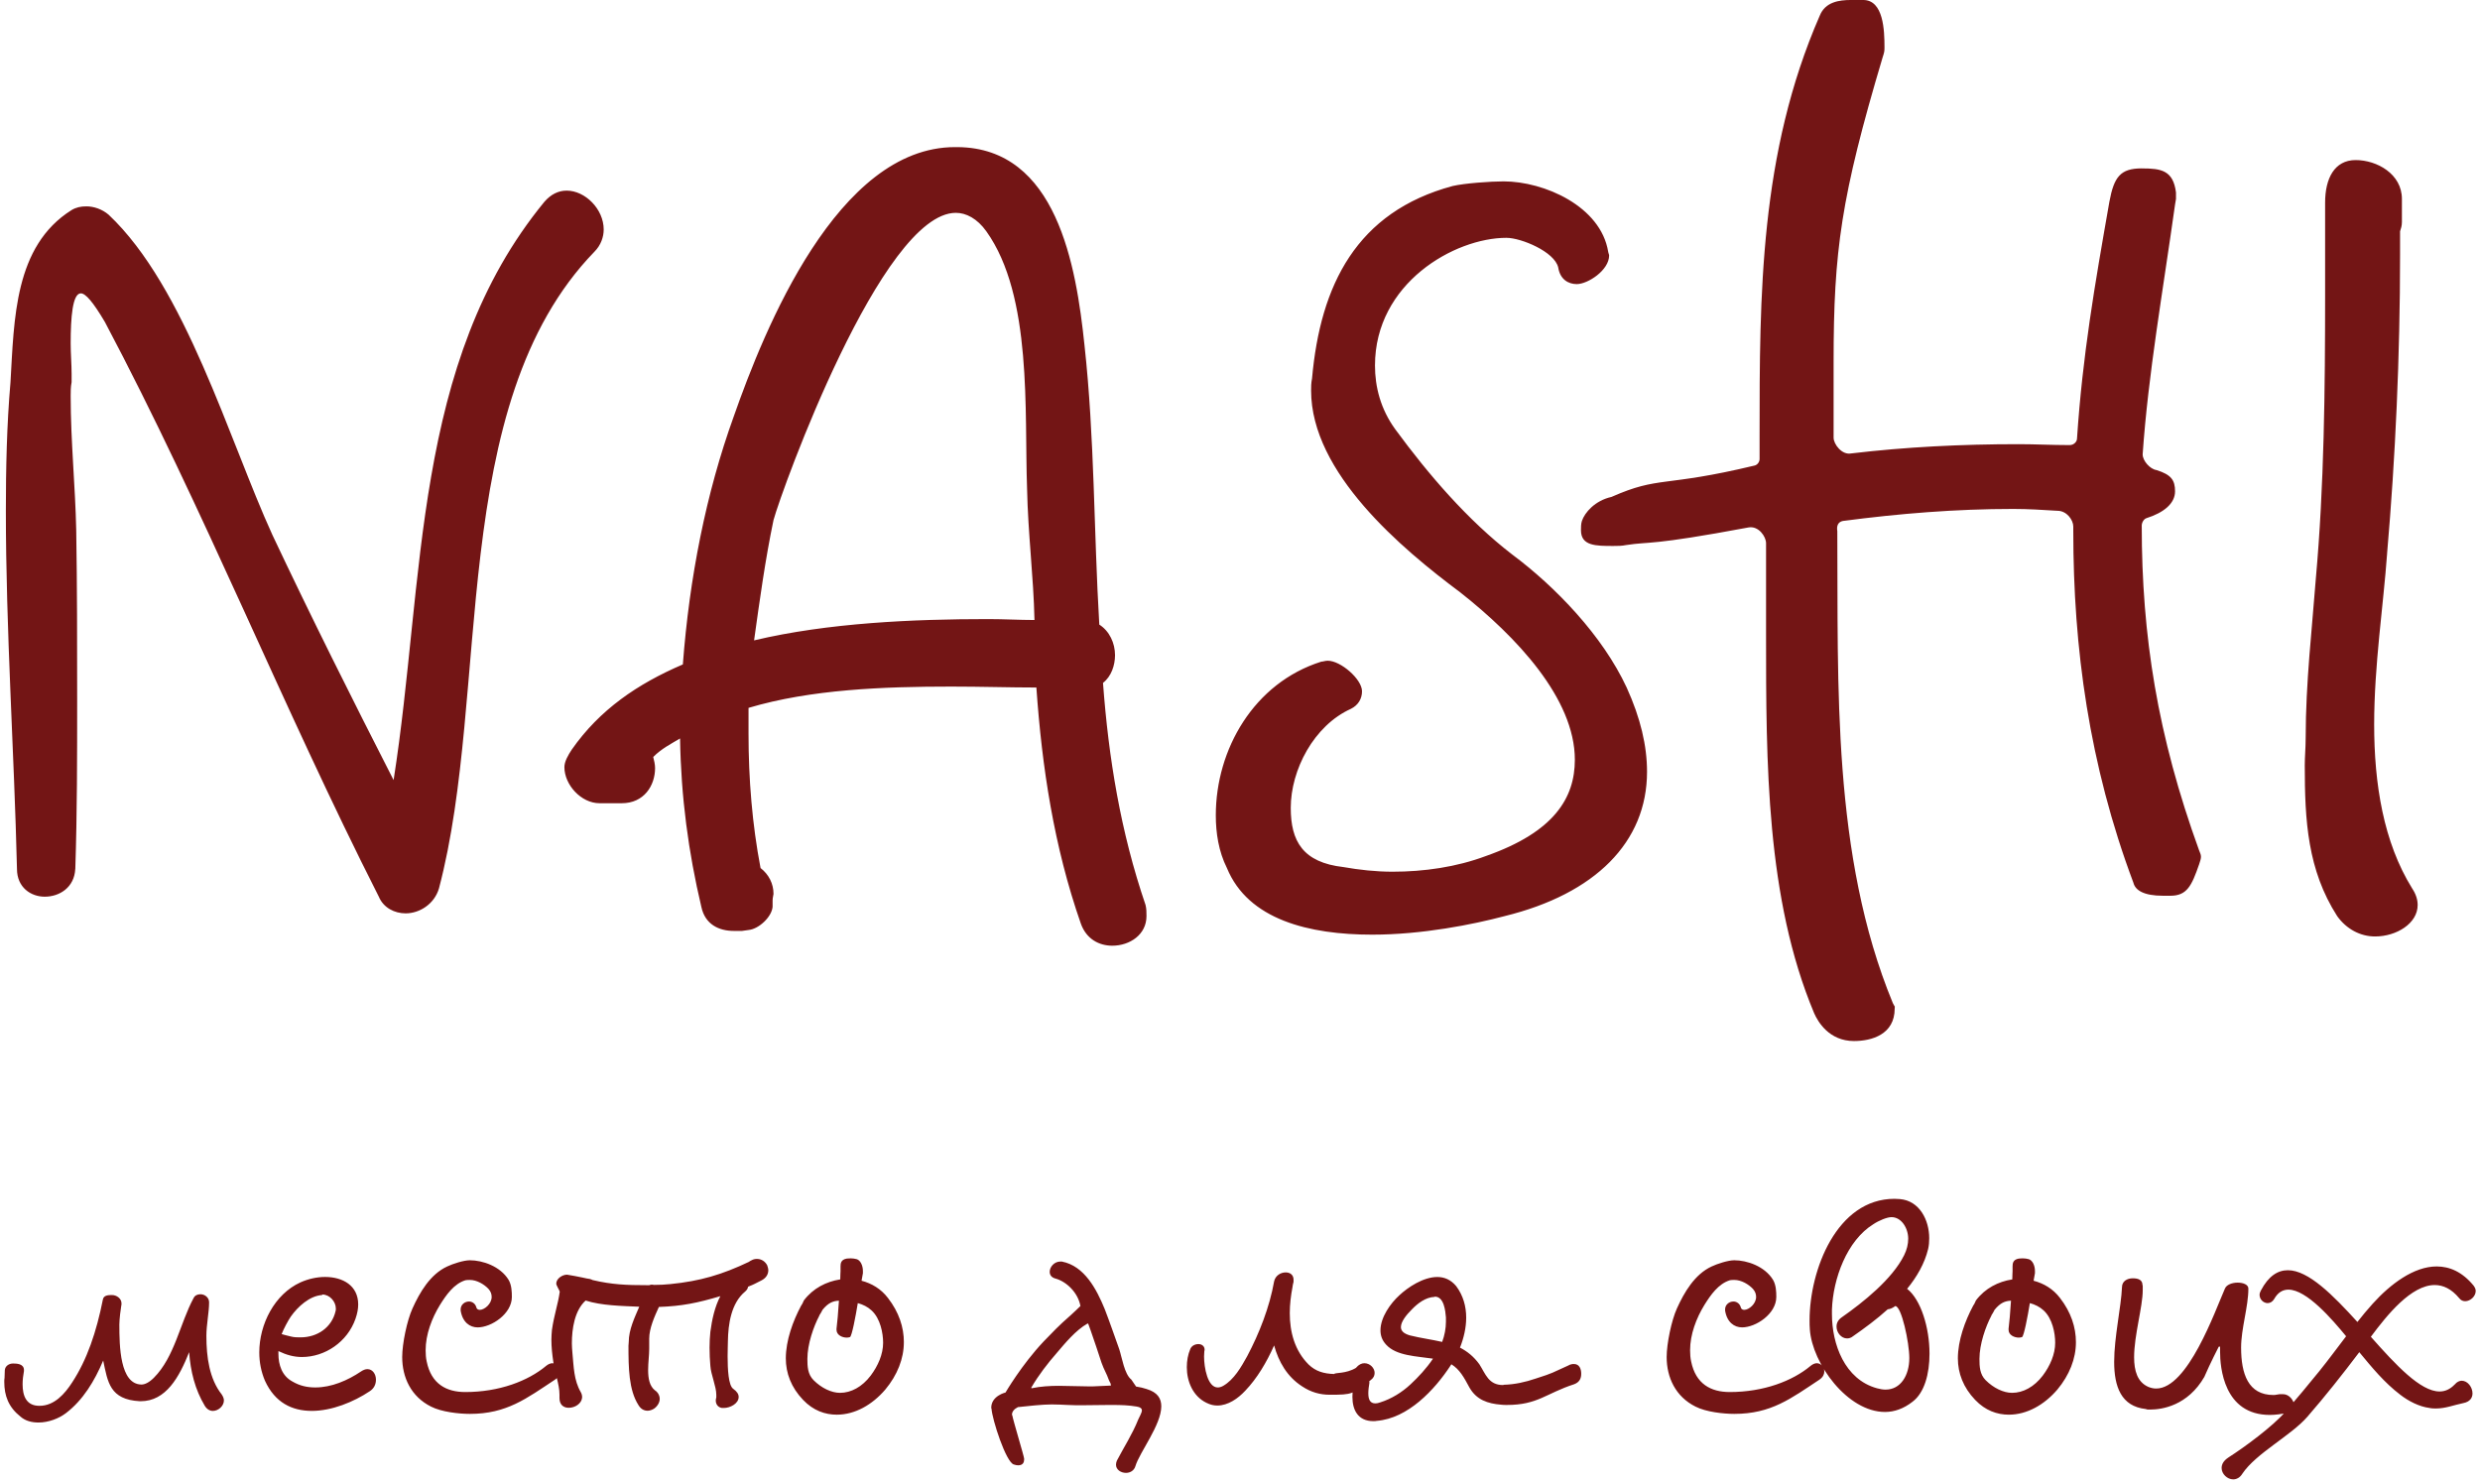 <?xml version="1.0" encoding="UTF-8"?> <svg xmlns="http://www.w3.org/2000/svg" xmlns:xlink="http://www.w3.org/1999/xlink" id="_Слой_1" data-name="Слой 1" viewBox="0 0 1245.71 745.25"><defs><style> .cls-1 { fill: #731515; } .cls-2 { mask: url(#mask); } </style><mask id="mask" x="-1.26" y="598.63" width="1247.79" height="146.65" maskUnits="userSpaceOnUse"></mask></defs><path class="cls-1" d="M112.47,703.44c0,2.84-2.84,5.28-5.55,5.28-1.49,0-2.98-.81-4.06-2.57-4.87-8.12-7.18-17.33-7.85-26.94-5.01,12.59-11.64,24.64-24.36,24.64h-.41c-15.16-.81-16.11-9.61-18.41-20.44-4.33,10.29-10.15,19.9-18.68,26.4-3.52,2.71-8.8,4.74-13.81,4.74-3.38,0-6.63-.81-9.07-2.98-5.96-4.74-8.12-10.42-8.12-17.46,0-.68,0-1.35,.14-2.03,.13-1.35,0-2.57,.13-3.79,.14-2.17,2.17-3.38,4.06-3.38h.27c1.62,0,5.28,.13,5.28,3.25v.54c-.41,2.17-.68,4.47-.68,6.63,0,5.69,1.76,10.83,8.39,10.83h.14c7.44,0,12.72-6.09,16.38-11.78,7.45-11.37,12.18-25.31,15.43-41.69,.41-2.17,2.98-2.17,4.6-2.17,2.16,0,4.74,1.62,4.74,4.2,0,.41,0,.81-.13,1.22-.27,1.36-.95,6.91-.95,9.34,0,10.83,.27,30.05,11.1,30.19,1.76,0,3.92-1.08,6.23-3.39,10.42-10.42,13.13-27.34,19.9-39.93,.68-1.49,2.03-2.03,3.52-2.03,2.17,0,4.33,1.62,4.33,4.06,0,5.01-1.36,11.24-1.36,16.79,0,10.69,1.49,21.66,7.72,29.51,.68,1.08,1.08,2.03,1.08,2.98Zm49.3-52.93c-6.23,.41-12.18,5.82-15.7,10.83-1.22,1.76-3.65,6.23-4.6,8.8,.41,.13,3.93,1.08,4.74,1.22,1.49,.41,3.25,.41,4.74,.41,8.53,0,15.7-5.01,17.6-13.13,.14-.41,.14-.95,.14-1.35,0-3.52-3.11-7.04-6.77-7.04l-.14,.27Zm19.49,38.44c1.22-.81,2.3-1.22,3.25-1.22,2.71,0,4.33,2.57,4.33,5.28,0,2.16-.81,4.33-3.11,5.82-8.12,5.42-19.08,9.88-29.1,9.88s-18.54-4.2-23.55-15.16c-1.89-4.47-2.84-9.21-2.84-14.21,0-14.08,7.58-29.24,20.71-35.2,3.93-1.76,8.26-2.71,12.32-2.71,8.94,0,16.65,4.33,16.65,13.81,0,2.17-.41,4.47-1.35,7.18-4.06,11.64-15.3,19.22-26.94,19.22-4.06,0-7.85-1.08-11.78-2.98v1.35c0,5.55,1.76,11.1,7.04,13.94,3.66,2.17,7.45,2.98,11.51,2.98,8.12,0,16.24-3.52,22.88-7.99Zm50.13-30.59v-.68c0-2.3,2.03-3.92,4.2-3.92,1.49,0,3.11,.95,3.65,2.84,.14,.95,.95,1.36,1.76,1.36,2.3,0,5.96-2.98,5.96-6.5,0-1.35-.41-2.71-1.62-4.06-2.17-2.3-5.82-4.47-9.34-4.47-.81,0-1.36,0-2.17,.14-5.82,1.76-9.75,7.45-12.86,12.45-4.06,6.63-7.17,14.75-7.17,22.74,0,1.89,.13,3.92,.54,5.68,2.3,11.24,9.88,15.3,19.36,15.3,17.05,0,31.54-5.55,40.61-13.13,.95-.81,2.17-1.35,3.11-1.35,2.17,0,3.79,2.03,3.79,4.2,0,1.35-.68,2.84-2.44,4.06-14.35,9.48-24.23,17.19-42.77,17.19-5.42,0-14.21-.95-19.49-3.66-10.02-5.01-14.48-14.62-14.48-24.91,0-6.77,2.44-18.41,5.15-24.36,3.65-8.12,8.93-17.19,17.46-21.12,2.84-1.35,8.26-3.11,11.37-3.11,6.36,0,15.3,2.98,19.49,9.88,1.49,2.57,1.62,5.96,1.62,8.53,0,8.53-10.29,15.3-17.19,15.3-3.92,0-7.58-2.57-8.53-8.39Zm144.91-24.63c.54-.27,.81-.54,1.22-.68,.95-.54,1.9-.68,2.71-.68,2.3,0,4.2,1.35,5.15,3.25,.27,.81,.54,1.63,.54,2.44,0,2.03-1.08,3.93-3.52,5.15-3.66,1.76-2.84,1.62-6.63,3.11-.14,.95-.68,1.76-1.49,2.44-7.04,5.82-8.53,16.38-8.66,25.04,0,1.36-.14,4.2-.14,7.45,0,6.5,.41,14.75,2.84,16.38,1.9,1.36,2.71,2.71,2.71,4.06,0,3.38-4.33,5.55-7.44,5.55h-.95c-1.76-.27-3.11-1.62-3.11-3.79,0-.54,.14-.95,.27-1.49v-1.35c0-4.2-2.71-10.15-2.98-14.48-.27-2.98-.41-6.09-.41-9.2,0-2.71,.14-5.42,.41-7.99,.81-6.09,2.17-12.45,5.01-17.87-11.37,3.39-19.22,5.01-30.86,5.42-2.17,4.74-4.87,10.69-4.87,15.97v5.15c0,3.11-.54,6.9-.54,10.56,0,4.2,.68,8.12,3.52,10.29,.68,.41,1.08,.95,1.49,1.49,.54,.95,.81,1.76,.81,2.71,0,2.03-1.36,3.93-2.98,5.01-.95,.54-2.03,.95-3.11,.95-1.76,0-3.38-.81-4.6-2.84-4.87-7.58-5.01-18.81-5.01-29.78l.14-1.89c0-6.23,2.98-12.32,5.28-17.73-8.8-.41-18.95-.54-26.94-3.11-5.55,5.01-6.91,14.21-6.91,21.52,0,1.49,.14,3.11,.27,4.74,.68,7.04,.68,13.67,4.2,19.76,.54,.95,.68,1.76,.68,2.71-.27,3.11-3.66,5.14-6.63,5.14h-.41c-2.44-.13-4.33-1.62-4.33-4.87v-1.76c0-5.28-2.44-11.1-3.11-16.51-.54-3.65-.95-7.31-.95-11.1,0-1.62,.13-3.25,.27-4.87,1.08-7.58,3.11-13.13,3.93-19.22-.27-.95-1.76-3.11-1.76-4.06,0-2.44,2.98-4.47,5.41-4.47,.41,0,7.58,1.35,7.99,1.49,1.22,.27,2.3,.54,3.52,.68,.54,.14,1.08,.41,1.35,.54,9.75,2.3,17.19,2.57,26.94,2.57h1.49c1.08-.41,1.76-.27,2.44-.13,2.84,0,5.41-.14,8.12-.41,15.02-1.49,25.99-4.74,39.66-11.24Zm77.71,40.47c0,8.26-3.25,16.51-9.34,23.82-6.5,7.58-15.16,12.59-24.37,12.59-5.82,0-11.78-2.03-16.92-7.44-5.96-6.23-8.66-13.4-8.66-20.85,0-8.93,3.52-18.68,7.72-26.53l.54-.81c0-.14,.13-.27,.13-.27,.14-.41,.54-1.08,.68-1.49,4.6-6.09,11.24-9.48,18.27-10.56,0-2.03,.14-3.65,.14-4.06v-2.44c0-1.63,.27-3.39,2.98-3.93,0,0,.95-.14,2.17-.14,.95,0,2.03,.14,2.98,.41,1.76,.54,3.11,2.98,3.11,5.96v1.08c-.14,.68-.41,2.03-.68,3.79,5.14,1.35,9.75,4.06,13.27,8.67,5.55,7.17,7.99,14.75,7.99,22.2Zm-10.42,.27c0-4.74-1.35-12.18-5.82-16.24-1.89-1.76-4.33-2.98-6.9-3.66-1.08,6.63-2.98,16.65-3.93,17.06-.41,.13-.95,.27-1.62,.27-2.17,0-5.14-1.22-5.14-3.93v-.54c.27-1.63,.95-9.34,1.22-14.08-2.98,.13-5.41,1.08-8.26,4.6-.14,.13-.27,.68-.41,.81-.27,.41-.27,.54-.54,.95-.4,.54-.68,1.08-.68,1.22-2.84,5.42-5.96,14.21-5.96,21.66,0,3.79,.14,7.72,3.11,10.69,3.93,3.93,8.94,6.36,13.27,6.36,5.55,0,11.1-2.98,15.43-8.67,3.65-4.87,6.23-10.69,6.23-16.51Zm132.42,23.28c5.42,1.62,7.31,4.74,7.31,8.66,0,9.34-10.97,23.15-13,30.05-.68,2.3-2.71,3.38-4.74,3.38-2.57,0-5.01-1.62-5.01-4.06,0-.68,.14-1.36,.41-2.03,3.52-6.77,7.85-13.4,10.69-20.57,.81-1.9,1.9-3.52,1.9-4.74,0-.95-.81-1.63-2.57-1.9-3.92-.68-7.99-.81-12.05-.81h-2.03c-4.47,0-8.8,.14-13.27,.14-2.44,0-4.87,0-7.31-.14-2.71-.13-5.41-.27-8.12-.27-4.6,0-11.91,.81-16.92,1.35-1.9,.95-2.98,2.3-2.98,3.79,0,.14,0,.27,.14,.27,.54,2.98,5.82,20.3,5.96,21.79v.54c0,1.22-.54,2.84-2.98,2.84-.68,0-1.35-.14-2.17-.41-3.92-.95-10.96-22.74-11.24-28.16-.13,0-.13-.13-.13-.27,0-6.09,7.17-7.72,7.17-7.72,0,0,8.12-13.94,19.09-25.58,4.6-4.74,7.45-7.85,13.67-13.27,.14-.14,4.87-4.47,4.87-4.6-1.22-6.77-7.04-12.32-12.59-13.81-2.03-.54-2.84-1.89-2.84-3.38,0-2.44,2.3-5.14,5.28-5.14h.81c11.37,2.17,17.46,13.94,21.52,23.82,2.57,6.63,4.87,13.4,7.31,20.17,1.36,4.06,2.57,12.59,6.09,15.3,.95,1.35,1.08,1.62,2.3,3.38,0,.14,.13,.14,.27,.14,1.76,.27,3.52,.68,5.14,1.22Zm-27.07-1.35c2.98-.14,5.96-.27,9.07-.41,0,0-.13-.81-.13-.95l-.81-1.63c-1.35-3.79-2.44-5.14-3.79-8.93-1.76-5.28-3.52-10.83-5.42-16.11-.4-1.08-.81-2.17-1.22-3.38,0-.14-.14-.14-.27-.14h-.14c-5.96,3.38-11.37,10.02-15.3,14.62-4.74,5.42-9.21,11.24-12.86,17.46,0,.14-.13,.14-.13,.14l.27,.27c4.47-.95,9.21-1.22,13.81-1.22s9.48,.27,14.21,.27h2.71Zm132.19-9.34c1.35-1.63,2.84-2.3,4.2-2.3,2.84,0,5.15,2.44,5.15,4.87,0,1.35-.54,2.57-2.03,3.66-9.34,7.04-8.8,7.31-20.57,7.31-4.74,0-9.34-1.22-13.81-4.2-7.58-4.87-11.78-12.32-14.08-20.57-3.79,8.53-8.53,16.51-14.48,22.74-3.66,3.93-8.66,7.45-14.08,7.45-1.76,0-3.52-.41-5.41-1.36-6.77-3.25-9.88-10.69-9.88-17.87,0-3.25,.54-6.36,1.76-9.2,.68-1.63,2.44-2.44,4.06-2.44s3.11,.95,3.11,2.84c0,.14,0,.41-.13,.68,0,.68-.14,1.62-.14,2.71,0,5.55,1.76,15.57,6.9,15.57,.81,0,1.76-.27,2.71-.81,5.41-3.11,9.07-9.48,12.05-14.89,6.09-11.51,11.24-24.64,13.54-37.63,.68-2.98,3.38-4.47,5.82-4.47,2.17,0,3.93,1.22,3.93,3.66v1.08c-.27,.95-.41,1.76-.54,2.71-.81,4.2-1.35,8.66-1.35,13,0,9.48,2.44,18.81,9.48,25.85,3.52,3.39,7.58,4.6,12.86,4.74,.27-.81,5.82,0,10.96-3.11Zm106.75-1.22c.95-.54,1.89-.68,2.71-.68,2.71,0,3.66,2.44,3.66,4.87,0,2.17-.68,4.2-3.52,5.28-14.21,4.6-18.27,10.42-33.84,10.42-.95,0-1.89,0-2.84-.13-6.77-.54-12.45-2.44-15.97-8.67-2.71-5.01-4.87-9.07-9.07-11.64-.14,.27-.27,.4-.41,.68-7.99,12.18-21.39,26.53-37.09,27.75-.54,.14-1.08,.14-1.63,.14-7.85,0-10.56-5.69-10.56-12.18,0-2.71,.41-5.42,1.22-8.12,.41-1.76,1.9-2.57,3.52-2.57,1.9,0,3.79,1.22,3.79,3.39v.27c-.27,1.62-.54,3.52-.54,5.14,0,2.84,.68,5.15,3.52,5.15,.68,0,1.49-.14,2.57-.54,5.55-1.76,10.83-5.01,15.16-9.07,3.79-3.52,7.99-7.99,11.24-12.86-7.99-1.22-18.41-1.35-23.55-7.04-2.03-2.17-2.84-4.6-2.84-7.18,0-6.5,5.01-13.54,9.48-17.6,4.33-4.06,12.05-9.2,19.09-9.2,3.52,0,6.77,1.35,9.48,4.6,3.52,4.74,5.01,10.15,5.01,15.84,0,5.01-1.22,10.29-3.12,15.03,3.66,1.89,6.91,4.47,9.75,8.39,3.11,4.87,4.6,10.42,11.91,10.42,0,0,.13,0,.27-.14,5.55-.13,10.97-1.35,16.11-3.11,9.34-2.98,7.72-2.71,16.51-6.63Zm-79.59-15.03c5.41,1.35,10.83,2.03,16.11,3.25,1.22-3.25,1.89-6.77,1.89-10.15v-2.17c-.27-3.25-.95-10.42-5.55-10.42,0,0-.13,0-.13,.13-4.47,.14-8.53,3.25-11.51,6.36-2.71,2.71-5.42,6.09-5.42,8.8,0,1.76,1.22,3.25,4.6,4.2Zm158.23-12.45v-.68c0-2.3,2.03-3.92,4.2-3.92,1.49,0,3.11,.95,3.66,2.84,.14,.95,.95,1.36,1.76,1.36,2.3,0,5.96-2.98,5.96-6.5,0-1.35-.41-2.71-1.62-4.06-2.17-2.3-5.82-4.47-9.34-4.47-.81,0-1.35,0-2.17,.14-5.82,1.76-9.75,7.45-12.86,12.45-4.06,6.63-7.17,14.75-7.17,22.74,0,1.89,.13,3.92,.54,5.68,2.3,11.24,9.88,15.3,19.36,15.3,17.05,0,31.54-5.55,40.61-13.13,.95-.81,2.17-1.35,3.11-1.35,2.17,0,3.79,2.03,3.79,4.2,0,1.35-.68,2.84-2.44,4.06-14.35,9.48-24.23,17.19-42.77,17.19-5.41,0-14.21-.95-19.49-3.66-10.02-5.01-14.48-14.62-14.48-24.91,0-6.77,2.44-18.41,5.14-24.36,3.66-8.12,8.94-17.19,17.46-21.12,2.84-1.35,8.26-3.11,11.37-3.11,6.36,0,15.3,2.98,19.49,9.88,1.49,2.57,1.62,5.96,1.62,8.53,0,8.53-10.29,15.3-17.19,15.3-3.93,0-7.58-2.57-8.53-8.39Zm102.68,21.52c0,10.29-2.57,19.76-8.53,24.23-4.47,3.52-9.21,5.14-13.81,5.14-18.95,0-36.55-24.36-37.77-41.42-.14-1.49-.14-3.11-.14-4.6,0-25.31,13.67-61.05,42.64-61.05,.95,0,1.76,.13,2.71,.13,9.88,.81,14.75,10.56,14.75,19.63,0,1.9-.14,3.66-.54,5.42-1.76,7.31-5.69,14.08-10.56,20.03,6.9,5.41,11.24,19.49,11.24,32.49Zm-22.06,18.14c7.58,0,11.91-7.17,11.91-15.84,0-7.85-3.93-26.12-7.04-26.12-.14,0-.27,.14-.41,.27-1.22,.81-2.17,1.22-3.39,1.35-5.55,5.01-11.78,9.61-17.46,13.54-.95,.81-2.03,1.08-2.98,1.08-2.84,0-5.28-2.84-5.28-5.96,0-1.76,.81-3.39,2.57-4.6,10.83-7.58,25.45-19.22,31.41-31.27,1.35-2.71,2.03-5.55,2.03-8.26,0-5.28-3.38-10.83-8.39-10.83-2.17,0-6.23,1.63-9.07,3.52-13.4,8.26-20.3,27.48-20.85,42.91v2.3c0,15.03,6.36,32.76,22.61,37.23,1.49,.41,2.98,.68,4.33,.68Zm95.6-23.82c0,8.26-3.25,16.51-9.34,23.82-6.5,7.58-15.16,12.59-24.37,12.59-5.82,0-11.78-2.03-16.92-7.44-5.96-6.23-8.67-13.4-8.67-20.85,0-8.93,3.52-18.68,7.72-26.53l.54-.81c0-.14,.13-.27,.13-.27,.14-.41,.54-1.08,.68-1.49,4.6-6.09,11.24-9.48,18.27-10.56,0-2.03,.14-3.65,.14-4.06v-2.44c0-1.63,.27-3.39,2.98-3.93,0,0,.95-.14,2.17-.14,.95,0,2.03,.14,2.98,.41,1.76,.54,3.11,2.98,3.11,5.96v1.08c-.14,.68-.41,2.03-.68,3.79,5.14,1.35,9.75,4.06,13.27,8.67,5.55,7.17,7.99,14.75,7.99,22.2Zm-10.42,.27c0-4.74-1.35-12.18-5.82-16.24-1.89-1.76-4.33-2.98-6.9-3.66-1.08,6.63-2.98,16.65-3.93,17.06-.41,.13-.95,.27-1.62,.27-2.17,0-5.14-1.22-5.14-3.93v-.54c.27-1.63,.95-9.34,1.22-14.08-2.98,.13-5.41,1.08-8.26,4.6-.14,.13-.27,.68-.41,.81-.27,.41-.27,.54-.54,.95-.4,.54-.68,1.08-.68,1.22-2.84,5.42-5.96,14.21-5.96,21.66,0,3.79,.14,7.72,3.11,10.69,3.93,3.93,8.94,6.36,13.27,6.36,5.55,0,11.1-2.98,15.43-8.67,3.65-4.87,6.23-10.69,6.23-16.51Zm74.98,17.06c-8.39,14.62-21.39,16.51-27.21,16.51h-1.35c-.14,0-.81-.27-.95-.27-12.32-1.35-15.84-11.23-15.84-23.69s3.52-27.61,3.93-37.5c0-2.98,2.57-4.47,5.42-4.47,2.57,0,4.87,.68,4.87,3.38,.13,0,.13,.54,.13,.68v1.9c0,8.39-4.33,22.6-4.33,33.71,0,6.77,1.62,12.45,7.17,14.89,1.36,.54,2.57,.81,3.93,.81,15.84,0,29.51-38.85,34.52-50.22,.81-2.03,3.79-2.98,6.36-2.98,2.98,0,5.41,1.08,5.41,2.98,0,9.21-3.65,20.03-3.65,29.65,0,13.13,3.52,23.82,16.24,23.82,1.35,0,1.63-.27,3.11-.41h1.76c3.11,0,5.55,3.25,5.55,5.82,0,1.62-.95,2.98-2.71,3.38-3.52,.81-6.77,1.22-9.48,1.22-23.28,0-25.04-24.09-25.04-31.81v-2.3c0-.13-.14-.27-.41-.27,0,0-.14,.14-.27,.14,0,0-4.33,8.39-7.18,15.03Zm125.71,3.93c1.08-1.36,2.44-1.9,3.52-1.9,2.98,0,5.41,3.25,5.41,6.36,0,2.17-1.22,4.2-4.6,4.87-5.14,1.08-8.93,2.71-13.81,2.71-.95,0-2.03,0-3.25-.27-5.14-.68-10.42-3.38-14.62-6.63-7.99-6.09-14.21-13.67-20.58-21.39-8.39,11.1-17.05,22.06-26.12,32.49-8.26,9.48-25.72,18.27-32.62,28.56-1.22,2.03-2.98,2.84-4.6,2.84-2.98,0-5.82-2.71-5.82-5.69,0-1.9,.95-3.66,3.38-5.28,8.26-5.28,22.2-15.57,28.56-22.88,5.82-6.77,11.64-13.67,17.19-20.57,4.6-5.69,8.93-11.64,13.4-17.46-6.9-8.39-19.76-23.42-28.97-23.42-2.84,0-5.28,1.35-7.18,4.74-.81,1.35-2.03,2.03-3.25,2.03-2.03,0-4.06-1.76-4.06-4.2,0-.68,.27-1.35,.68-2.17,3.79-7.17,8.39-10.15,13.54-10.15,10.29,0,22.6,12.45,34.92,25.99,2.44-3.11,5.01-6.23,7.72-9.21,8.8-9.75,20.57-18.68,32.08-18.68,6.5,0,12.86,2.71,18.54,9.61,.68,.95,1.08,1.76,1.08,2.71,0,2.71-2.71,5.14-5.28,5.14-1.08,0-2.17-.41-2.98-1.49-3.93-4.74-8.12-6.63-12.32-6.63-11.78,0-23.82,14.89-32.08,25.99,12.59,14.21,24.91,27.48,34.52,27.48,2.71,0,5.28-1.08,7.58-3.52Z"></path><g class="cls-2"><path class="cls-1" d="M102.86,706.14l-1.84,1.11v.02s1.84-1.13,1.84-1.13Zm-7.85-26.94l2.15-.15c-.07-1-.82-1.82-1.82-1.97-.99-.15-1.96,.4-2.33,1.33l2,.8Zm-24.77,24.64l-.12,2.15s.08,0,.12,0v-2.15Zm-18.41-20.44l2.1-.45c-.2-.92-.96-1.6-1.9-1.69-.93-.09-1.82,.44-2.18,1.31l1.98,.83Zm-18.68,26.4l-1.3-1.71h0s1.31,1.71,1.31,1.71Zm-22.88,1.76l1.43-1.61s-.06-.05-.09-.07l-1.34,1.68Zm-7.99-19.49l2.11,.42c.01-.07,.02-.14,.03-.21l-2.14-.21Zm.13-3.79l2.14,.24s0-.07,0-.1l-2.15-.13Zm9.61,.41l2.11,.4c.03-.13,.04-.26,.04-.4h-2.15Zm24.23,5.69l-1.8-1.18v.02s1.8,1.16,1.8,1.16Zm15.43-41.69l2.11,.42v-.02s-2.11-.4-2.11-.4Zm9.21,3.25l-2.04-.68c-.03,.08-.05,.17-.07,.26l2.11,.42Zm10.15,39.53l-.03,2.15h.03v-2.15Zm6.23-3.39l-1.52-1.52h0l1.52,1.52Zm19.9-39.93l1.89,1.02s.04-.08,.06-.13l-1.96-.89Zm14.21,48.32l1.82-1.14c-.04-.07-.09-.13-.14-.2l-1.69,1.34Zm-1.07,2.98c0,.69-.36,1.47-1.07,2.12-.72,.66-1.6,1.01-2.34,1.01v4.3c1.97,0,3.86-.87,5.25-2.14,1.39-1.28,2.45-3.14,2.45-5.29h-4.3Zm-3.4,3.13c-.62,0-1.47-.31-2.23-1.55l-3.66,2.25c1.41,2.28,3.53,3.59,5.89,3.59v-4.3Zm-2.22-1.53c-4.65-7.76-6.89-16.61-7.55-25.98l-4.29,.3c.69,9.85,3.06,19.4,8.15,27.89l3.69-2.21Zm-11.69-26.63c-2.49,6.26-5.29,12.14-8.94,16.45-3.58,4.24-7.87,6.84-13.43,6.84v4.3c7.16,0,12.55-3.43,16.72-8.36,4.11-4.87,7.12-11.3,9.65-17.63l-4-1.59Zm-22.37,23.28h-.41v4.3h.41v-4.3Zm-.29,0c-7.12-.38-10.41-2.57-12.35-5.5-2.13-3.22-2.87-7.59-4.07-13.24l-4.21,.9c1.1,5.19,1.99,10.63,4.69,14.72,2.9,4.38,7.66,6.99,15.7,7.42l.23-4.29Zm-20.51-19.13c-4.26,10.13-9.9,19.35-18,25.52l2.61,3.42c8.96-6.82,14.96-16.83,19.36-27.27l-3.96-1.67Zm-18.01,25.52c-3.17,2.44-8,4.29-12.5,4.29v4.3c5.52,0,11.25-2.21,15.12-5.18l-2.62-3.41Zm-12.5,4.29c-3.07,0-5.73-.74-7.64-2.44l-2.86,3.21c2.97,2.64,6.8,3.52,10.5,3.52v-4.3Zm-7.73-2.51c-5.37-4.27-7.31-9.29-7.31-15.78H0c0,7.59,2.39,13.94,8.93,19.15l2.68-3.37Zm-7.31-15.78c0-.71,0-1.17,.09-1.61l-4.22-.84C0,692.56,0,693.45,0,694.1H4.3Zm.12-1.82c.08-.8,.08-1.55,.08-2.16,0-.65,0-1.14,.05-1.61l-4.27-.47c-.08,.75-.08,1.47-.08,2.08,0,.64,0,1.18-.06,1.73l4.28,.43Zm.14-3.87c.02-.38,.2-.68,.52-.92,.36-.27,.88-.45,1.39-.45v-4.3c-2.59,0-5.98,1.71-6.21,5.4l4.29,.27Zm1.92-3.52v2.15h.27v-4.3h-.27v2.15Zm.27,2.15c.81,0,1.78,.05,2.49,.32,.33,.12,.47,.25,.53,.32,.03,.04,.11,.14,.11,.46h4.3c0-1.23-.37-2.32-1.08-3.18-.68-.83-1.55-1.32-2.34-1.62-1.52-.58-3.2-.6-4.01-.6v4.3Zm3.13,1.1h0v.02h0v.02h0v.02h0v.02h0v.02h0v.02h0v.02h0v.02h0v.02h0v.02h0v.02h0v.02h0v.02h0v.02h0v.02h0v.02h0v.02h0v.02h0v.02h0v.02h0v.02h0v.02h0v.02h0v.02h0v.02h0v.02h0v.02h0v.02h0v.02h0v.02h0v.02h0v.02h0v.02h0v.02h0v.02h0s4.3,0,4.3,0h0v-.02h0v-.02h0v-.02h0v-.02h0v-.02h0v-.02h0v-.02h0v-.02h0v-.02h0v-.02h0v-.02h0v-.02h0v-.02h0v-.02h0v-.02h0v-.02h0v-.02h0v-.02h0v-.02h0v-.02h0v-.02h0v-.02h0v-.02h0v-.02h0v-.02h0v-.02h0v-.02h0v-.02h0v-.02h0v-.02h0v-.02h0v-.02h0v-.02h0v-.02h0v-.02h0s-4.3,0-4.3,0Zm.04,.15c-.42,2.26-.72,4.7-.72,7.03h4.3c0-2,.25-4.16,.64-6.24l-4.22-.79Zm-.72,7.03c0,2.99,.45,6.19,2.05,8.7,1.7,2.68,4.52,4.28,8.5,4.28v-4.3c-2.66,0-4.03-.97-4.87-2.29-.94-1.48-1.37-3.7-1.37-6.39h-4.3Zm10.54,12.98h.14v-4.3h-.14v4.3Zm.14,0c8.68,0,14.53-7.07,18.19-12.76l-3.62-2.33c-3.65,5.68-8.37,10.79-14.57,10.79v4.3Zm18.18-12.75c7.65-11.69,12.46-25.93,15.74-42.45l-4.22-.84c-3.22,16.23-7.88,29.88-15.12,40.93l3.6,2.35Zm15.75-42.47s.01-.06,.02-.07c0-.01,0-.02,0-.02h0s0,0,0,0c.01,0,.09-.08,.33-.15,.54-.16,1.26-.18,2.14-.18v-4.3c-.75,0-2.13-.02-3.38,.36-1.38,.42-2.94,1.43-3.33,3.56l4.22,.79Zm2.49-.41c.59,0,1.3,.24,1.84,.67,.51,.41,.75,.88,.75,1.38h4.3c0-2.07-1.05-3.7-2.37-4.74-1.29-1.03-2.94-1.6-4.52-1.6v4.3Zm2.59,2.05c0,.22,0,.33-.01,.43,0,.08-.02,.11-.02,.11l4.08,1.36c.26-.79,.25-1.54,.25-1.9h-4.3Zm-.1,.8c-.29,1.46-.99,7.15-.99,9.76h4.3c0-2.27,.66-7.67,.91-8.92l-4.22-.84Zm-.99,9.76c0,5.38,.06,13.13,1.54,19.58,.74,3.22,1.88,6.32,3.7,8.67,1.89,2.43,4.52,4.04,7.97,4.08l.05-4.3c-1.96-.02-3.42-.87-4.63-2.42-1.27-1.63-2.23-4.04-2.91-7-1.36-5.9-1.43-13.17-1.43-18.62h-4.3Zm13.25,32.33c2.59,0,5.28-1.54,7.75-4.01l-3.04-3.04c-2.13,2.14-3.78,2.76-4.71,2.76v4.3Zm7.75-4.01c5.54-5.54,8.95-12.72,11.8-19.88,2.9-7.3,5.17-14.4,8.47-20.55l-3.79-2.03c-3.46,6.44-5.94,14.09-8.68,21-2.8,7.06-5.96,13.54-10.84,18.43l3.04,3.04Zm20.34-40.56c.14-.31,.31-.46,.5-.56,.22-.12,.56-.21,1.06-.21v-4.3c-2.02,0-4.34,.78-5.48,3.29l3.92,1.78Zm1.56-.77c1.26,0,2.18,.92,2.18,1.91h4.3c0-3.88-3.41-6.21-6.48-6.21v4.3Zm2.18,1.91c0,2.35-.32,5.02-.66,7.94-.34,2.86-.69,5.93-.69,8.85h4.3c0-2.63,.32-5.45,.66-8.35,.33-2.84,.69-5.78,.69-8.44h-4.3Zm-1.35,16.79c0,10.79,1.48,22.39,8.18,30.84l3.37-2.67c-5.75-7.25-7.25-17.57-7.25-28.17h-4.3Zm8.04,30.65c.61,.98,.76,1.51,.76,1.84h4.3c0-1.56-.67-2.93-1.41-4.12l-3.65,2.28Zm52.2-51.09l.14,2.15c.76-.05,1.44-.5,1.78-1.19l-1.92-.96Zm-15.7,10.83l-1.76-1.23h-.01s1.77,1.23,1.77,1.23Zm-4.6,8.8l-2.02-.74c-.2,.55-.17,1.15,.08,1.67,.25,.52,.71,.92,1.26,1.11l.68-2.04Zm4.74,1.22l.57-2.07c-.07-.02-.14-.03-.21-.05l-.35,2.12Zm22.33-12.72l-2.04-.68c-.02,.06-.04,.13-.05,.19l2.09,.49Zm-6.63-8.39v-2.15c-.81,0-1.56,.46-1.92,1.19l1.92,.96Zm19.36,38.71l-1.19-1.79h0s1.2,1.79,1.2,1.79Zm4.47,9.88l-1.17-1.81-.02,.02,1.19,1.79Zm-52.66-5.28l-1.98,.84s.02,.04,.02,.05l1.96-.89Zm17.87-49.41l-.88-1.96h-.01s.89,1.96,.89,1.96Zm27.62,18.27l-2.03-.71h0s2.03,.71,2.03,.71Zm-38.71,16.24l.93-1.94c-.67-.32-1.45-.28-2.08,.12-.63,.39-1.01,1.08-1.01,1.82h2.15Zm7.04,15.3l1.1-1.85s-.05-.03-.08-.04l-1.02,1.89Zm14.75-45.6c-3.67,.24-7.11,1.94-10.02,4.11-2.92,2.19-5.44,4.97-7.3,7.63l3.52,2.47c1.65-2.35,3.87-4.78,6.37-6.66,2.51-1.88,5.16-3.1,7.72-3.26l-.28-4.29Zm-17.33,11.75c-1.31,1.89-3.83,6.52-4.85,9.28l4.03,1.49c.88-2.38,3.22-6.69,4.35-8.32l-3.53-2.45Zm-3.51,12.06c.29,.1,1.35,.39,2.35,.65,.99,.26,2.19,.56,2.71,.65l.7-4.24c-.29-.05-1.26-.29-2.33-.57-.51-.13-1-.27-1.39-.37-.2-.05-.36-.1-.49-.14-.06-.02-.12-.03-.15-.04-.04-.01-.05-.02-.05-.02l-1.36,4.08Zm4.85,1.25c1.82,.5,3.88,.48,5.3,.48v-4.3c-1.55,0-3.01-.02-4.17-.33l-1.13,4.15Zm5.3,.48c9.38,0,17.54-5.56,19.69-14.79l-4.19-.98c-1.64,7.01-7.83,11.47-15.51,11.47v4.3Zm19.64-14.6c.27-.8,.24-1.73,.24-2.03h-4.3c0,.21,0,.37-.01,.52-.01,.16-.03,.19-.01,.15l4.08,1.36Zm.24-2.03c0-2.38-1.04-4.65-2.59-6.31-1.56-1.67-3.79-2.88-6.32-2.88v4.3c1.12,0,2.28,.55,3.19,1.52,.92,.98,1.43,2.23,1.43,3.37h4.3Zm-10.84-8l-.14,.27,3.85,1.92,.13-.27-3.84-1.92Zm22.47,41.46c1.04-.69,1.71-.86,2.06-.86v-4.3c-1.55,0-3.05,.65-4.44,1.58l2.38,3.58Zm2.06-.86c.59,0,1.08,.25,1.47,.77,.42,.56,.72,1.4,.72,2.36h4.3c0-1.76-.52-3.55-1.59-4.96-1.1-1.44-2.78-2.47-4.89-2.47v4.3Zm2.18,3.13c0,1.57-.55,2.99-2.13,4.02l2.34,3.61c3.02-1.96,4.1-4.87,4.1-7.62h-4.3Zm-2.16,4.03c-7.9,5.27-18.46,9.52-27.91,9.52v4.3c10.58,0,21.96-4.68,30.3-10.24l-2.38-3.58Zm-27.91,9.52c-8.89,0-16.99-3.81-21.6-13.9l-3.91,1.79c5.41,11.83,15.17,16.42,25.51,16.42v-4.3Zm-21.57-13.85c-1.78-4.19-2.67-8.64-2.67-13.37h-4.3c0,5.29,1,10.31,3.01,15.05l3.96-1.68Zm-2.67-13.37c0-13.45,7.27-27.71,19.45-33.24l-1.78-3.92c-14.08,6.39-21.97,22.45-21.97,37.15h4.3Zm19.44-33.23c3.66-1.64,7.7-2.52,11.44-2.52v-4.3c-4.38,0-9.01,1.02-13.2,2.9l1.76,3.92Zm11.44-2.52c4.16,0,7.82,1.01,10.39,2.93,2.49,1.85,4.11,4.66,4.11,8.73h4.3c0-5.4-2.24-9.5-5.84-12.18-3.52-2.62-8.18-3.78-12.96-3.78v4.3Zm14.5,11.66c0,1.88-.35,3.94-1.23,6.47l4.06,1.42c1.01-2.89,1.47-5.43,1.47-7.89h-4.3Zm-1.23,6.47c-3.75,10.76-14.16,17.78-24.91,17.78v4.3c12.54,0,24.6-8.14,28.97-20.66l-4.06-1.41Zm-24.91,17.78c-3.65,0-7.12-.97-10.84-2.77l-1.87,3.87c4.13,1.99,8.24,3.19,12.71,3.19v-4.3Zm-13.92-.83v1.35h4.3v-1.35h-4.3Zm0,1.35c0,5.92,1.89,12.45,8.17,15.84l2.04-3.79c-4.28-2.3-5.91-6.87-5.91-12.05h-4.3Zm8.09,15.79c4.05,2.4,8.23,3.28,12.6,3.28v-4.3c-3.75,0-7.15-.74-10.41-2.68l-2.19,3.7Zm12.6,3.28c8.71,0,17.25-3.76,24.08-8.35l-2.4-3.57c-6.44,4.34-14.14,7.62-21.68,7.62v4.3Zm73-40.73h-2.15c0,.12,.01,.23,.03,.35l2.12-.35Zm7.85-1.76l2.13-.3c-.01-.1-.03-.19-.06-.29l-2.07,.59Zm6.09-9.2l1.6-1.44s-.02-.02-.03-.04l-1.56,1.47Zm-11.51-4.33l-.36-2.12c-.09,.02-.18,.04-.27,.06l.62,2.06Zm-12.86,12.45l-1.82-1.14h0s1.83,1.14,1.83,1.14Zm-6.63,28.42l2.11-.43s0-.04-.01-.05l-2.09,.48Zm59.97,2.17l1.38,1.65,.02-.02-1.4-1.63Zm4.47,6.91l1.19,1.79s.03-.02,.04-.03l-1.22-1.77Zm-62.27,13.54l.98-1.91h-.02s-.96,1.91-.96,1.91Zm-9.34-49.27l1.96,.89h0s-1.96-.89-1.96-.89Zm17.46-21.12l.9,1.95h.03s-.92-1.95-.92-1.95Zm30.86,6.77l1.86-1.08s-.02-.03-.02-.04l-1.84,1.12Zm-21.95,15.43v-.68h-4.3v.68h4.3Zm0-.68c0-.89,.83-1.78,2.05-1.78v-4.3c-3.12,0-6.35,2.36-6.35,6.07h4.3Zm2.05-1.78c.61,0,1.33,.39,1.59,1.28l4.13-1.18c-.83-2.9-3.36-4.4-5.72-4.4v4.3Zm1.53,1c.16,1.09,.74,1.95,1.54,2.5,.75,.52,1.61,.7,2.35,.7v-4.3c-.07,0-.03-.02,.08,.05,.06,.04,.14,.11,.2,.21,.06,.1,.08,.18,.09,.23l-4.26,.61Zm3.89,3.2c1.93,0,3.93-1.15,5.35-2.55,1.47-1.45,2.76-3.59,2.76-6.1h-4.3c0,1.02-.55,2.12-1.47,3.04-.98,.97-1.96,1.31-2.33,1.31v4.3Zm8.11-8.65c0-1.86-.59-3.73-2.18-5.5l-3.2,2.88c.85,.94,1.07,1.78,1.07,2.62h4.3Zm-2.21-5.53c-2.42-2.58-6.61-5.14-10.9-5.14v4.3c2.74,0,5.87,1.77,7.77,3.79l3.13-2.95Zm-10.9-5.14c-.82,0-1.52,0-2.52,.16l.71,4.24c.62-.1,1.01-.11,1.81-.11v-4.3Zm-2.79,.23c-3.4,1.03-6.15,3.17-8.4,5.61-2.25,2.43-4.1,5.25-5.66,7.77l3.65,2.27c1.55-2.49,3.22-5.01,5.17-7.12,1.94-2.1,4.07-3.68,6.49-4.41l-1.24-4.12Zm-14.07,13.39c-4.19,6.84-7.49,15.35-7.49,23.86h4.3c0-7.46,2.93-15.19,6.86-21.62l-3.67-2.25Zm-7.49,23.86c0,1.97,.14,4.19,.6,6.17l4.19-.96c-.35-1.54-.49-3.39-.49-5.2h-4.3Zm.59,6.12c1.24,6.05,3.96,10.39,7.84,13.18,3.85,2.76,8.6,3.84,13.62,3.84v-4.3c-4.45,0-8.23-.95-11.11-3.03-2.85-2.05-5.07-5.36-6.14-10.55l-4.21,.86Zm21.46,17.01c17.49,0,32.48-5.69,41.99-13.63l-2.76-3.3c-8.63,7.22-22.61,12.63-39.23,12.63v4.3Zm42.01-13.65c.7-.6,1.44-.84,1.71-.84v-4.3c-1.62,0-3.32,.85-4.51,1.87l2.8,3.26Zm1.71-.84c.71,0,1.64,.77,1.64,2.05h4.3c0-3.06-2.32-6.34-5.94-6.34v4.3Zm1.64,2.05c0,.56-.25,1.42-1.51,2.29l2.45,3.54c2.26-1.57,3.36-3.68,3.36-5.83h-4.3Zm-1.47,2.27c-14.46,9.55-23.8,16.84-41.59,16.84v4.3c19.3,0,29.73-8.15,43.96-17.55l-2.37-3.59Zm-41.59,16.84c-2.6,0-6.04-.23-9.45-.78-3.45-.56-6.71-1.43-9.06-2.63l-1.96,3.82c2.93,1.5,6.7,2.46,10.33,3.05,3.66,.59,7.33,.84,10.14,.84v-4.3Zm-18.53-3.43c-9.14-4.57-13.3-13.33-13.3-22.98h-4.3c0,10.92,4.78,21.38,15.67,26.83l1.92-3.84Zm-13.3-22.98c0-3.18,.58-7.62,1.51-12.04,.93-4.43,2.18-8.66,3.44-11.43l-3.91-1.78c-1.45,3.18-2.77,7.75-3.73,12.32-.96,4.58-1.6,9.34-1.6,12.93h4.3Zm4.96-23.48c3.64-8.09,8.65-16.48,16.4-20.04l-1.8-3.91c-9.31,4.28-14.86,14.04-18.52,22.19l3.92,1.76Zm16.42-20.06c1.3-.62,3.25-1.36,5.26-1.94,2.05-.59,3.94-.96,5.19-.96v-4.3c-1.87,0-4.24,.51-6.39,1.13-2.19,.64-4.36,1.45-5.91,2.19l1.85,3.88Zm10.45-2.9c5.92,0,13.99,2.81,17.65,8.85l3.67-2.23c-4.72-7.77-14.53-10.91-21.33-10.91v4.3Zm17.63,8.81c1.17,2.01,1.34,4.84,1.34,7.45h4.3c0-2.53-.1-6.47-1.91-9.6l-3.72,2.15Zm1.34,7.45c0,3.38-2.06,6.64-5.2,9.17-3.15,2.53-6.99,3.98-9.84,3.98v4.3c4.05,0,8.81-1.94,12.53-4.92,3.72-2.99,6.81-7.37,6.81-12.52h-4.3Zm-15.04,13.15c-1.48,0-2.85-.48-3.94-1.46-1.09-.99-2.05-2.6-2.46-5.13l-4.24,.69c.54,3.3,1.88,5.87,3.83,7.63,1.95,1.76,4.38,2.57,6.82,2.57v-4.3Zm136.38-30.88l.92,1.94s.03-.01,.04-.02l-.96-1.92Zm1.22-.68l.68,2.04c.13-.04,.26-.1,.39-.17l-1.07-1.87Zm7.85,2.57l2.04-.68c-.03-.1-.07-.19-.12-.28l-1.92,.96Zm-2.98,7.58l.93,1.94,.03-.02-.96-1.92Zm-6.63,3.11l-.79-2c-.72,.28-1.23,.93-1.34,1.7l2.13,.3Zm-1.49,2.44l1.37,1.66h0s-1.38-1.66-1.38-1.66Zm-8.66,25.04l-2.15-.03v.03h2.15Zm2.71,23.82l1.25-1.75s-.04-.03-.06-.04l-1.19,1.79Zm-5.69,9.61l-.33,2.13c.11,.02,.22,.03,.33,.03v-2.15Zm-2.84-5.28l2.08,.52c.04-.17,.06-.35,.06-.52h-2.15Zm-2.98-15.84l2.15-.13s0-.04,0-.06l-2.14,.19Zm0-17.19l-2.13-.28s0,.04,0,.06l2.14,.22Zm5.01-17.87l1.9,1c.4-.77,.31-1.7-.24-2.36-.55-.67-1.45-.94-2.27-.7l.61,2.06Zm-30.86,5.42l-.07-2.15c-.82,.03-1.54,.51-1.88,1.25l1.96,.9Zm-1.9,41.96l-1.3,1.71c.06,.05,.13,.09,.2,.13l1.11-1.84Zm1.49,1.49l1.87-1.07c-.04-.08-.09-.15-.15-.22l-1.72,1.29Zm-2.17,7.72l1.07,1.87s.08-.05,.13-.08l-1.19-1.79Zm-7.72-1.9l1.84-1.11s-.02-.04-.04-.06l-1.81,1.16Zm-5.01-29.78l-2.14-.15c0,.05,0,.1,0,.15h2.15Zm.14-1.89l2.14,.15c0-.05,0-.1,0-.15h-2.15Zm5.28-17.73l1.98,.84c.28-.65,.22-1.39-.16-1.99-.37-.59-1.02-.97-1.72-1l-.1,2.15Zm-26.94-3.11l.66-2.05c-.73-.24-1.53-.06-2.1,.45l1.44,1.6Zm-6.63,26.26l-2.14,.18v.03s2.14-.21,2.14-.21Zm4.2,19.76l1.87-1.07h0s-1.86,1.07-1.86,1.07Zm.68,2.71l2.14,.19c0-.06,0-.12,0-.19h-2.15Zm-7.04,5.14l-.12,2.15s.08,0,.12,0v-2.15Zm-7.45-23.15l2.13-.27s0-.03,0-.05l-2.13,.31Zm-.68-15.97l-2.13-.3s-.01,.08-.02,.13l2.14,.18Zm3.93-19.22l2.13,.28c.04-.29,.02-.59-.06-.87l-2.07,.59Zm11.64-7.04l-.68,2.04c.07,.02,.14,.04,.21,.06l.47-2.1Zm3.52,.68l.52-2.09c-.09-.02-.19-.04-.28-.05l-.24,2.14Zm1.35,.54l-.96,1.92c.15,.07,.31,.13,.47,.17l.49-2.09Zm28.43,2.57v2.15c.26,0,.51-.05,.75-.14l-.75-2.01Zm2.44-.13l-.42,2.11c.14,.03,.28,.04,.42,.04v-2.15Zm8.12-.41l-.21-2.14h0l.22,2.14Zm40.62-9.31c.39-.2,.7-.4,.85-.5,.17-.11,.15-.08,.08-.06l-1.36-4.08c-.47,.16-.84,.39-1.03,.51-.22,.14-.32,.2-.47,.28l1.92,3.85Zm1.32-.73c.53-.3,1.07-.39,1.64-.39v-4.3c-1.05,0-2.4,.18-3.77,.96l2.13,3.73Zm1.64-.39c1.4,0,2.6,.82,3.22,2.06l3.85-1.92c-1.27-2.55-3.87-4.44-7.07-4.44v4.3Zm3.11,1.78c.29,.88,.43,1.36,.43,1.75h4.3c0-1.22-.4-2.37-.65-3.12l-4.08,1.36Zm.43,1.75c0,1.13-.54,2.33-2.33,3.22l1.92,3.85c3.08-1.54,4.71-4.14,4.71-7.07h-4.3Zm-2.3,3.21c-3.9,1.88-2.78,1.59-6.49,3.05l1.57,4c3.87-1.52,3.37-1.53,6.78-3.18l-1.86-3.87Zm-7.83,4.75c-.04,.28-.21,.65-.74,1.09l2.75,3.3c1.1-.91,2.01-2.17,2.24-3.78l-4.26-.61Zm-.73,1.08c-3.96,3.28-6.27,7.82-7.62,12.52-1.34,4.71-1.76,9.72-1.83,14.14l4.3,.07c.07-4.24,.47-8.83,1.66-13.03,1.2-4.19,3.15-7.84,6.22-10.39l-2.74-3.31Zm-9.44,26.7c0,.64-.03,1.64-.07,2.96-.03,1.29-.07,2.84-.07,4.49h4.3c0-1.6,.03-3.1,.07-4.38,.03-1.26,.07-2.35,.07-3.07h-4.3Zm-.13,7.45c0,3.27,.1,7.08,.52,10.3,.21,1.61,.51,3.15,.96,4.45,.42,1.21,1.09,2.61,2.31,3.42l2.38-3.58s-.29-.25-.63-1.24c-.31-.91-.57-2.14-.76-3.61-.39-2.94-.49-6.51-.49-9.74h-4.3Zm3.74,18.13c1.62,1.16,1.81,1.95,1.81,2.31h4.3c0-2.34-1.44-4.26-3.61-5.81l-2.5,3.5Zm1.81,2.31c0,.69-.44,1.49-1.58,2.25-1.13,.74-2.59,1.16-3.71,1.16v4.3c1.99,0,4.26-.67,6.07-1.86,1.8-1.18,3.53-3.14,3.53-5.84h-4.3Zm-5.29,3.4h-.95v4.3h.95v-4.3Zm-.62,.02c-.73-.11-1.29-.58-1.29-1.66h-4.3c0,3.25,2.15,5.49,4.93,5.91l.65-4.25Zm-1.29-1.66c0-.08,0-.16,.04-.29,.02-.07,.04-.16,.07-.27,.03-.1,.07-.26,.1-.4l-4.17-1.04c-.09,.38-.33,1.13-.33,2.01h4.3Zm.27-1.49v-1.35h-4.3v1.35h4.3Zm0-1.35c0-2.45-.77-5.28-1.47-7.77-.74-2.65-1.4-4.96-1.52-6.85l-4.29,.27c.15,2.45,.98,5.27,1.66,7.74,.73,2.63,1.31,4.87,1.31,6.61h4.3Zm-2.99-14.68c-.26-2.91-.4-5.96-.4-9.01h-4.3c0,3.17,.14,6.35,.41,9.4l4.28-.39Zm-.4-9.01c0-2.64,.13-5.27,.39-7.76l-4.28-.45c-.28,2.65-.42,5.43-.42,8.21h4.3Zm.39-7.7c.8-6.01,2.11-12.07,4.78-17.15l-3.81-2c-3.02,5.75-4.41,12.41-5.24,18.58l4.26,.57Zm2.26-20.21c-11.25,3.35-18.91,4.93-30.32,5.33l.15,4.3c11.87-.41,19.91-2.08,31.4-5.5l-1.23-4.12Zm-32.2,6.58c-2.11,4.62-5.07,11.03-5.07,16.87h4.3c0-4.72,2.46-10.22,4.68-15.08l-3.91-1.79Zm-5.07,16.87v3.66h4.3v-3.66h-4.3Zm0,3.66h0v.02h0v.02h0v.02h0v.02h0v.02h0v.02h0v.02h0v.02h0v.02h0v.02h0v.02h0v.02h0v.02h0v.02h0v.02h0v.02h0v.02h0v.02h0v.02h0v.02h0v.02h0v.02h0v.02h0v.02h0v.02h0v.02h0v.02h0v.02h0v.02h0v.02h0v.02h0v.02h0v.02h0v.02h0v.02h0v.02h0v.02h0v.02h0v.02h0v.02h0v.02h0v.02h0v.02h0v.02h0v.02h0v.02h0v.02h0v.02h0v.02h0v.02h0v.02h0v.02h0v.02h0v.02h0v.02h0v.02h0v.02h0v.02h0v.02h0v.02h0v.02h0v.02h0v.02h0v.02h0v.02h0v.02h0v.02h0v.02h0v.02h0v.02h0v.02h0v.02h0v.02h0v.02h0v.02h0v.02h0v.02h0v.02h0v.02h0v.02h0v.02h0v.02h0v.02h0v.02h0v.02h0v.02h0v.02h0v.02h0v.02h0v.02h0v.02h0v.02h0v.02h0v.02h0s4.3,.01,4.3,.01h0v-.02h0v-.02h0v-.02h0v-.02h0v-.02h0v-.02h0v-.02h0v-.02h0v-.02h0v-.02h0v-.02h0v-.02h0v-.02h0v-.02h0v-.02h0v-.02h0v-.02h0v-.02h0v-.02h0v-.02h0v-.02h0v-.02h0v-.02h0v-.02h0v-.02h0v-.02h0v-.02h0v-.02h0v-.02h0v-.02h0v-.02h0v-.02h0v-.02h0v-.02h0v-.02h0v-.02h0v-.02h0v-.02h0v-.02h0v-.02h0v-.02h0v-.02h0v-.02h0v-.02h0v-.02h0v-.02h0v-.02h0v-.02h0v-.02h0v-.02h0v-.02h0v-.02h0v-.02h0v-.02h0v-.02h0v-.02h0v-.02h0v-.02h0v-.02h0v-.02h0v-.02h0v-.02h0v-.02h0v-.02h0v-.02h0v-.02h0v-.02h0v-.02h0v-.02h0v-.02h0v-.02h0v-.02h0v-.02h0v-.02h0v-.02h0v-.02h0v-.02h0v-.02h0v-.02h0v-.02h0v-.02h0v-.02h0v-.02h0v-.02h0v-.02h0v-.02h0v-.02h0v-.02h0v-.02h0v-.02h0v-.02h0v-.02h0v-.02h0v-.02h-4.3Zm0,1.49c0,1.46-.13,3.09-.27,4.91-.13,1.79-.28,3.72-.28,5.64h4.3c0-1.73,.13-3.52,.26-5.32,.13-1.76,.28-3.58,.28-5.24h-4.3Zm-.54,10.56c0,4.22,.63,9.15,4.37,12l2.61-3.42c-1.95-1.48-2.67-4.41-2.67-8.58h-4.3Zm4.56,12.13c.27,.16,.45,.37,.88,.93l3.44-2.58c-.39-.52-1.02-1.39-2.1-2.04l-2.21,3.69Zm.73,.71c.42,.73,.53,1.18,.53,1.64h4.3c0-1.43-.43-2.61-1.1-3.77l-3.73,2.13Zm.53,1.64c0,1.1-.8,2.4-2.02,3.22l2.38,3.58c2.02-1.35,3.93-3.84,3.93-6.8h-4.3Zm-1.89,3.14c-.77,.44-1.48,.67-2.05,.67v4.3c1.6,0,3.06-.59,4.18-1.23l-2.13-3.73Zm-2.05,.67c-.95,0-1.9-.37-2.76-1.8l-3.69,2.21c1.58,2.63,3.88,3.89,6.44,3.89v-4.3Zm-2.79-1.86c-2.19-3.4-3.38-7.75-4.01-12.72-.62-4.97-.66-10.39-.66-15.89h-4.3c0,5.47,.03,11.15,.69,16.43,.66,5.28,1.97,10.34,4.66,14.52l3.62-2.33Zm-4.67-28.46l.13-1.9-4.29-.31-.14,1.9,4.29,.31Zm.14-2.05c0-5.68,2.72-11.27,5.11-16.89l-3.96-1.68c-2.21,5.21-5.45,11.8-5.45,18.58h4.3Zm3.23-19.88c-8.96-.41-18.74-.55-26.38-3.01l-1.32,4.09c8.33,2.68,18.86,2.82,27.5,3.22l.2-4.29Zm-28.48-2.56c-3.19,2.88-5.08,6.87-6.17,10.94-1.1,4.08-1.44,8.41-1.44,12.18h4.3c0-3.54,.33-7.47,1.3-11.07,.97-3.61,2.54-6.73,4.9-8.86l-2.88-3.19Zm-7.61,23.12c0,1.6,.14,3.31,.28,4.92l4.28-.36c-.14-1.65-.26-3.18-.26-4.56h-4.3Zm.28,4.94c.65,6.75,.66,14.02,4.47,20.63l3.72-2.15c-3.22-5.58-3.21-11.56-3.92-18.89l-4.28,.41Zm4.47,20.62c.31,.55,.39,.96,.39,1.64h4.3c0-1.22-.19-2.42-.96-3.77l-3.73,2.13Zm.4,1.46c-.07,.78-.53,1.55-1.41,2.18-.89,.64-2.05,1-3.08,1v4.3c1.94,0,3.97-.65,5.58-1.81,1.62-1.16,2.99-2.97,3.19-5.3l-4.28-.37Zm-4.49,3.18h-.41v4.3h.41v-4.3Zm-.29,0c-.82-.05-1.35-.3-1.66-.63-.3-.31-.64-.9-.64-2.1h-4.3c0,2.05,.61,3.83,1.87,5.11,1.24,1.27,2.88,1.82,4.5,1.91l.24-4.29Zm-2.3-2.73v-1.76h-4.3v1.76h4.3Zm0-1.76c0-2.93-.67-5.93-1.37-8.72-.72-2.88-1.45-5.51-1.76-8.06l-4.27,.53c.36,2.87,1.19,5.86,1.86,8.56,.69,2.79,1.24,5.34,1.24,7.69h4.3Zm-3.14-16.83c-.54-3.61-.93-7.14-.93-10.79h-4.3c0,3.94,.42,7.71,.97,11.42l4.25-.63Zm-.93-10.79c0-1.52,.13-3.05,.26-4.7l-4.29-.36c-.13,1.61-.28,3.32-.28,5.05h4.3Zm.25-4.57c.52-3.68,1.28-6.87,2.03-9.97,.74-3.07,1.48-6.09,1.9-9.27l-4.26-.57c-.39,2.91-1.07,5.71-1.82,8.83-.74,3.1-1.54,6.47-2.1,10.37l4.26,.61Zm3.86-20.12c-.13-.46-.36-.93-.54-1.28-.18-.36-.43-.82-.6-1.15-.2-.38-.35-.69-.46-.95-.13-.32-.08-.3-.08-.09h-4.3c0,.69,.24,1.33,.4,1.72,.18,.45,.42,.91,.63,1.31,.23,.44,.41,.76,.58,1.11,.08,.16,.14,.29,.19,.39,.05,.11,.06,.15,.06,.13l4.13-1.18Zm-1.68-3.47c0-.32,.22-.87,.96-1.45,.73-.56,1.63-.87,2.31-.87v-4.3c-1.76,0-3.57,.71-4.93,1.77-1.36,1.05-2.63,2.72-2.63,4.84h4.3Zm3.26-2.32c-.14,0-.23-.02-.13,0,.05,0,.13,.02,.24,.04,.22,.04,.52,.08,.89,.15,.72,.13,1.66,.3,2.61,.48,.94,.18,1.88,.36,2.61,.5,.36,.07,.67,.13,.89,.18,.3,.06,.3,.07,.21,.04l1.36-4.08c-.2-.06-.5-.13-.68-.16-.25-.05-.58-.12-.95-.19-.75-.15-1.7-.33-2.65-.51-.95-.18-1.91-.36-2.66-.49-.37-.06-.7-.12-.95-.16-.13-.02-.24-.04-.34-.05-.04,0-.24-.03-.43-.03v4.3Zm7.52,1.44c1.15,.25,2.38,.56,3.75,.71l.48-4.27c-1.07-.12-2-.35-3.29-.64l-.93,4.2Zm3.47,.66c.12,.03,.28,.08,.45,.16,.17,.07,.33,.15,.46,.22l1.92-3.85c-.25-.13-.99-.5-1.79-.7l-1.04,4.17Zm1.38,.55c9.99,2.36,17.63,2.63,27.43,2.63v-4.3c-9.69,0-16.94-.27-26.44-2.52l-.99,4.19Zm27.43,2.63h1.49v-4.3h-1.49v4.3Zm2.24-.14c.31-.12,.5-.13,.61-.13,.15,0,.29,.02,.65,.1l.84-4.22c-.8-.16-1.96-.39-3.61,.23l1.51,4.02Zm1.68,0c2.91,0,5.56-.14,8.34-.42l-.43-4.28c-2.64,.27-5.14,.4-7.91,.4v4.3Zm8.33-.42c15.29-1.52,26.5-4.84,40.37-11.43l-1.84-3.88c-13.47,6.4-24.19,9.58-38.95,11.04l.42,4.28Zm107.82,50.92l1.63,1.4,.02-.02-1.65-1.38Zm-41.29,5.15l1.56-1.48h0s-1.55,1.48-1.55,1.48Zm-.95-47.38l-1.79-1.19c-.04,.06-.07,.12-.11,.18l1.9,1.01Zm.54-.81l1.79,1.19c.23-.36,.36-.77,.36-1.19h-2.15Zm.13-.27l1.52,1.52c.24-.24,.41-.52,.52-.84l-2.04-.68Zm.68-1.49l-1.71-1.3c-.14,.19-.25,.4-.32,.62l2.04,.68Zm18.27-10.56l.33,2.13c1.05-.16,1.82-1.06,1.82-2.13h-2.15Zm3.11-10.42l-.3-2.13s-.08,.01-.12,.02l.42,2.11Zm5.15,.27l.63-2.05s-.03-.01-.04-.01l-.59,2.07Zm3.11,7.04l2.11,.42c.03-.14,.04-.28,.04-.42h-2.15Zm-.68,3.79l-2.13-.33c-.17,1.09,.51,2.13,1.58,2.41l.55-2.08Zm13.27,8.67l-1.71,1.3h0s1.7-1.3,1.7-1.3Zm-8.26,6.23l-1.46,1.57,.02,.02,1.45-1.59Zm-6.9-3.66l.55-2.08c-.59-.15-1.21-.05-1.72,.28-.51,.33-.85,.86-.95,1.46l2.12,.34Zm-3.93,17.06l.68,2.04c.06-.02,.11-.04,.17-.06l-.85-1.98Zm-6.77-4.2l-2.12-.36c-.02,.12-.03,.24-.03,.36h2.15Zm1.22-14.08l2.15,.12c.04-.61-.19-1.2-.62-1.63-.43-.43-1.02-.66-1.63-.64l.1,2.15Zm-8.26,4.6l1.52,1.52c.05-.05,.11-.11,.15-.17l-1.67-1.35Zm-.41,.81l-1.52-1.52c-.1,.1-.19,.21-.27,.33l1.79,1.19Zm-.54,.95l1.72,1.29s.05-.06,.07-.1l-1.79-1.19Zm-.68,1.22l1.9,1c.16-.31,.25-.65,.25-1h-2.15Zm-2.84,32.35l1.52-1.52h0l-1.52,1.52Zm28.7-2.3l1.71,1.3h.01s-1.72-1.3-1.72-1.3Zm14.5-16.78c0,7.68-3.02,15.46-8.84,22.45l3.3,2.75c6.36-7.63,9.84-16.36,9.84-25.2h-4.3Zm-8.82,22.43c-6.22,7.25-14.33,11.84-22.73,11.84v4.3c10.01,0,19.22-5.43,26-13.34l-3.26-2.8Zm-22.73,11.84c-5.27,0-10.65-1.82-15.36-6.78l-3.12,2.96c5.58,5.87,12.11,8.11,18.48,8.11v-4.3Zm-15.37-6.78c-5.58-5.84-8.07-12.48-8.07-19.36h-4.3c0,8.01,2.93,15.71,9.26,22.33l3.11-2.97Zm-8.07-19.36c0-8.44,3.35-17.82,7.46-25.52l-3.79-2.03c-4.28,8-7.97,18.11-7.97,27.54h4.3Zm7.35-25.34l.54-.81-3.58-2.38-.54,.81,3.58,2.38Zm.9-2c0,.32-.08,.56-.13,.7-.06,.14-.12,.25-.16,.31-.04,.06-.08,.11-.11,.15-.02,.02-.03,.03-.04,.05,0,0-.02,.02-.02,.02,0,0,0,.01-.01,.01,0,0,0,0,0,0t0,0h0s0,0-1.52-1.52l-1.52-1.52h0s0,0,0,0c0,0,0,0,0,0,0,0,0,0,0,0,0,0-.01,.01-.02,.01,0,.01-.02,.02-.03,.03-.02,.02-.05,.05-.07,.08-.05,.06-.13,.15-.2,.27-.11,.16-.43,.67-.43,1.38h4.3Zm.03,.41s0-.02,.05-.12c.05-.1,.1-.2,.17-.34,.06-.13,.15-.29,.22-.45,.07-.15,.16-.36,.23-.58l-4.08-1.36s0,.02-.05,.12c-.04,.1-.1,.2-.17,.34-.06,.13-.14,.29-.22,.45-.07,.15-.16,.36-.23,.58l4.08,1.36Zm.35-.87c4.21-5.58,10.31-8.72,16.89-9.73l-.65-4.25c-7.5,1.16-14.67,4.78-19.66,11.39l3.43,2.59Zm18.71-11.86c0-.97,.03-1.84,.06-2.54,.03-.61,.07-1.25,.07-1.52h-4.3s0,0,0,.03c0,.02,0,.05,0,.09,0,.08,0,.17-.02,.29-.01,.23-.03,.55-.05,.91-.04,.73-.07,1.68-.07,2.74h4.3Zm.13-4.06h0v-.02h0v-.02h0v-.02h0v-.02h0v-.02h0v-.02h0v-.02h0v-.02h0v-.02h0v-.02h0v-.02h0v-.02h0v-.02h0v-.02h0v-.02h0v-.02h0v-.02h0v-.02h0v-.02h0v-.02h0v-.02h0v-.02h0v-.02h0v-.02h0v-.02h0v-.02h0v-.02h0v-.02h0v-.02h0v-.02h0v-.02h0v-.02h0v-.02h0v-.02h0v-.02h0v-.02h0v-.02h0v-.02h0v-.02h0v-.02h0v-.02h0v-.02h0v-.02h0v-.02h0v-.02h0v-.02h0v-.02h0v-.02h0v-.02h0v-.02h0v-.02h0v-.02h0v-.02h0v-.02h0v-.02h0v-.02h0v-.02h0v-.02h0v-.02h0v-.02h0v-.02h0s-4.3,0-4.3,0h0v.02h0v.02h0v.02h0v.02h0v.02h0v.02h0v.02h0v.02h0v.02h0v.02h0v.02h0v.02h0v.02h0v.02h0v.02h0v.02h0v.02h0v.02h0v.02h0v.02h0v.02h0v.02h0v.02h0v.02h0v.02h0v.02h0v.02h0v.02h0v.02h0v.02h0v.02h0v.02h0v.02h0v.02h0v.02h0v.02h0v.02h0v.02h0v.02h0v.02h0v.02h0v.02h0v.02h0v.02h0v.02h0v.02h0v.02h0v.02h0v.02h0v.02h0v.02h0v.02h0v.02h0v.02h0v.02h0v.02h0v.02h0v.02h0v.02h0v.02h0v.02h0s4.3,0,4.3,0Zm0-.95h0v-.02h0v-.02h0v-.02h0v-.02h0v-.02h0v-.02h0v-.02h0v-.02h0v-.02h0v-.02h0v-.02h0v-.02h0v-.02h0v-.02h0v-.02h0v-.02h0v-.02h0v-.02h0v-.02h0v-.02h0v-.02h0v-.02h0v-.02h0v-.02h0v-.02h0v-.02h0v-.02h0v-.02h0v-.02h0v-.02h0v-.02h0v-.02h0v-.02h0v-.02h0v-.02h0v-.02h0v-.02h0v-.02h0v-.02h0v-.02h0v-.02h0v-.02h0v-.02h0v-.02h0v-.02h0v-.02h0v-.02h0v-.02h0v-.02h0v-.02h0v-.02h0v-.02h0v-.02h0v-.02h0v-.02h0v-.02h0v-.02h0v-.02h0v-.02h0v-.02h0v-.02h0v-.02h0v-.02h0v-.02h0v-.02h0v-.02h0v-.02h0v-.02h0v-.02h0v-.02h0v-.02h0v-.02h0v-.02h0v-.02h0v-.02h0v-.02h0v-.02h0v-.02h0v-.02h0v-.02h0v-.02h0v-.02h0v-.02h0v-.02h0v-.02h0v-.02h0v-.02h0v-.02h0v-.02h0v-.02h0v-.02h0v-.02h0v-.02h0v-.02h0v-.02h-4.3v.02h0v.02h0v.02h0v.02h0v.02h0v.02h0v.02h0v.02h0v.02h0v.02h0v.02h0v.02h0v.02h0v.02h0v.02h0v.02h0v.02h0v.02h0v.02h0v.02h0v.02h0v.02h0v.02h0v.02h0v.02h0v.02h0v.02h0v.02h0v.02h0v.02h0v.02h0v.02h0v.02h0v.02h0v.02h0v.02h0v.02h0v.02h0v.02h0v.02h0v.02h0v.02h0v.02h0v.02h0v.02h0v.02h0v.02h0v.02h0v.02h0v.02h0v.02h0v.02h0v.02h0v.02h0v.02h0v.02h0v.02h0v.02h0v.02h0v.02h0v.02h0v.02h0v.02h0v.02h0v.02h0v.02h0v.02h0v.02h0v.02h0v.02h0v.02h0v.02h0v.02h0v.02h0v.02h0v.02h0v.02h0v.02h0v.02h0v.02h0v.02h0v.02h0v.02h0v.02h0v.02h0v.02h0v.02h0v.02h0v.02h0v.02h0v.02h0v.02h0v.02h0v.02h0v.02h0s4.3,0,4.3,0Zm0-1.49c0-.76,.08-1.11,.19-1.3,.04-.07,.09-.14,.21-.21,.13-.08,.38-.21,.85-.3l-.84-4.21c-1.82,.36-3.17,1.23-3.95,2.6-.7,1.23-.76,2.57-.76,3.44h4.3Zm.83-3.93l.3,2.13h0s.01,0,.02,0c.02,0,.05,0,.1-.01,.09-.01,.22-.03,.39-.04,.34-.03,.82-.06,1.35-.06v-4.3c-.68,0-1.29,.04-1.73,.07-.22,.02-.4,.04-.52,.05-.06,0-.12,.01-.15,.02-.02,0-.03,0-.05,0h-.01s0,0,0,0h0l.3,2.13Zm2.17,2.01c.77,0,1.65,.11,2.39,.32l1.18-4.13c-1.16-.33-2.44-.49-3.57-.49v4.3Zm2.35,.31c.16,.05,.56,.29,.95,1.02,.37,.7,.64,1.71,.64,2.88h4.3c0-1.8-.41-3.51-1.15-4.9-.73-1.36-1.89-2.62-3.48-3.11l-1.26,4.11Zm1.6,3.9h0v.02h0v.02h0v.02h0v.02h0v.02h0v.02h0v.02h0v.02h0v.02h0v.02h0v.02h0v.02h0v.02h0v.02h0v.02h0v.02h0v.02h0v.02h0v.02h0v.02h0v.02h0v.02h0v.02h0v.02h0v.02h0v.02h0v.02h0v.02h0v.02h0v.02h0v.02h0v.02h0v.02h0v.02h0v.02h0v.02h0v.02h0v.02h0v.02h0v.02h0v.02h0v.02h0v.02h0v.02h0v.02h0v.02h0v.02h0v.02h0v.02h0v.02h0v.02h0v.02h0v.02h0v.02h0v.02h0v.02h0v.02h0v.02h0v.02h0v.02h0v.02h0v.02h0v.02h0v.02h0v.02h0v.02h0v.02h0v.02h0v.02h0v.02h0s4.3,0,4.3,0h0v-.02h0v-.02h0v-.02h0v-.02h0v-.02h0v-.02h0v-.02h0v-.02h0v-.02h0v-.02h0v-.02h0v-.02h0v-.02h0v-.02h0v-.02h0v-.02h0v-.02h0v-.02h0v-.02h0v-.02h0v-.02h0v-.02h0v-.02h0v-.02h0v-.02h0v-.02h0v-.02h0v-.02h0v-.02h0v-.02h0v-.02h0v-.02h0v-.02h0v-.02h0v-.02h0v-.02h0v-.02h0v-.02h0v-.02h0v-.02h0v-.02h0v-.02h0v-.02h0v-.02h0v-.02h0v-.02h0v-.02h0v-.02h0v-.02h0v-.02h0v-.02h0v-.02h0v-.02h0v-.02h0v-.02h0v-.02h0v-.02h0v-.02h0v-.02h0v-.02h0v-.02h0v-.02h0v-.02h0v-.02h0v-.02h0v-.02h0v-.02h0v-.02h0v-.02h0v-.02h0s-4.3,0-4.3,0Zm.04,.66c-.14,.68-.41,2.08-.69,3.88l4.25,.65c.26-1.71,.53-3.03,.66-3.69l-4.22-.84Zm.89,6.29c4.74,1.25,8.91,3.72,12.1,7.89l3.41-2.61c-3.85-5.03-8.88-7.98-14.43-9.44l-1.09,4.16Zm12.11,7.9c5.27,6.82,7.54,13.94,7.54,20.88h4.3c0-7.94-2.61-15.98-8.44-23.51l-3.4,2.63Zm1.41,21.15c0-2.55-.36-5.81-1.33-9-.96-3.17-2.57-6.45-5.2-8.83l-2.89,3.18c1.84,1.67,3.14,4.15,3.97,6.9,.83,2.73,1.14,5.56,1.14,7.75h4.3Zm-6.51-17.82c-2.2-2.04-4.97-3.41-7.82-4.16l-1.1,4.16c2.3,.6,4.4,1.67,5.99,3.15l2.93-3.15Zm-10.49-2.43c-.54,3.3-1.28,7.42-1.99,10.76-.36,1.67-.71,3.11-1.01,4.13-.15,.52-.28,.87-.37,1.07-.05,.11-.06,.11-.02,.05,.02-.03,.07-.1,.17-.2,.09-.09,.28-.25,.57-.38l1.69,3.95c.65-.28,1-.77,1.12-.95,.17-.24,.3-.51,.4-.73,.2-.45,.39-1,.56-1.58,.35-1.18,.72-2.74,1.09-4.45,.74-3.43,1.49-7.63,2.04-10.97l-4.25-.69Zm-2.48,15.36c-.26,.09-.56,.16-.94,.16v4.3c.97,0,1.75-.2,2.3-.38l-1.36-4.08Zm-.94,.16c-.74,0-1.61-.22-2.23-.61-.57-.36-.76-.73-.76-1.16h-4.3c0,2.28,1.3,3.87,2.76,4.79,1.41,.89,3.11,1.28,4.54,1.28v-4.3Zm-2.99-1.78h0v-.02h0v-.02h0v-.02h0v-.02h0v-.02h0v-.02h0v-.02h0v-.02h0v-.02h0v-.02h0v-.02h0v-.02h0v-.02h0v-.02h0v-.02h0v-.02h0v-.02h0v-.02h0v-.02h0v-.02h0v-.02h0v-.02h0v-.02h0v-.02h0v-.02h0v-.02h0v-.02h0v-.02h0v-.02h0v-.02h0v-.02h0v-.02h0v-.02h0v-.02h0v-.02h-4.3v.02h0v.02h0v.02h0v.02h0v.02h0v.02h0v.02h0v.02h0v.02h0v.02h0v.02h0v.02h0v.02h0v.02h0v.02h0v.02h0v.02h0v.02h0v.02h0v.02h0v.02h0v.02h0v.02h0v.02h0v.02h0v.02h0v.02h0v.02h0v.02h0v.02h0v.02h0v.02h0v.02h0v.02h0v.02h4.3Zm-.03-.19c.29-1.75,.97-9.58,1.24-14.31l-4.29-.24c-.27,4.75-.94,12.35-1.19,13.85l4.24,.71Zm-1-16.58c-1.7,.08-3.38,.4-5.07,1.27-1.67,.87-3.21,2.21-4.76,4.13l3.34,2.7c1.29-1.6,2.39-2.5,3.4-3.02,.99-.51,2.01-.73,3.29-.79l-.2-4.29Zm-9.68,5.23c-.19,.19-.31,.38-.37,.48-.07,.11-.12,.22-.16,.29-.07,.14-.12,.29-.15,.36-.02,.05-.03,.07-.04,.1-.01,.02-.01,.03-.01,.02,0,0,.02-.04,.05-.1,.03-.05,.12-.19,.27-.34l3.04,3.04c.19-.19,.31-.38,.37-.48,.07-.12,.12-.22,.15-.29,.07-.14,.13-.29,.15-.36,.02-.05,.03-.07,.04-.1,.01-.02,.01-.03,.01-.03,0,0-.02,.04-.05,.1-.03,.05-.11,.19-.27,.34l-3.04-3.04Zm-.67,1.14c-.21,.31-.33,.55-.41,.71-.05,.11-.07,.15-.14,.24l3.58,2.38c.21-.31,.32-.55,.4-.71,.05-.11,.07-.15,.14-.24l-3.58-2.38Zm-.47,.85c-.27,.36-.49,.72-.66,1.03-.08,.16-.17,.33-.24,.5-.03,.08-.08,.2-.11,.32-.03,.09-.09,.34-.09,.66h4.3c0,.08,0,.15-.01,.21,0,.05-.02,.1-.02,.14-.02,.07-.03,.13-.04,.17-.02,.07-.04,.11-.04,.12,0,.02,0,0,.04-.07,.07-.13,.18-.31,.32-.49l-3.44-2.58Zm-.86,1.51c-2.93,5.59-6.2,14.74-6.2,22.66h4.3c0-6.97,2.96-15.42,5.71-20.66l-3.81-2Zm-6.2,22.66c0,3.71,.06,8.53,3.74,12.22l3.04-3.04c-2.27-2.27-2.48-5.3-2.48-9.17h-4.3Zm3.74,12.22c4.2,4.2,9.72,6.99,14.79,6.99v-4.3c-3.6,0-8.09-2.08-11.75-5.73l-3.04,3.04Zm14.79,6.99c6.36,0,12.5-3.41,17.14-9.51l-3.42-2.61c-4.02,5.28-8.98,7.82-13.72,7.82v4.3Zm17.15-9.52c3.83-5.11,6.66-11.37,6.66-17.81h-4.3c0,5.21-2.32,10.58-5.8,15.23l3.44,2.58Zm136.93,5.48l-.68,2.04s.04,.01,.06,.02l.62-2.06Zm-5.69,38.71l-2.06-.61h0l2.06,.61Zm-9.34-2.71l-1.91-.99c-.03,.06-.06,.13-.09,.19l2,.8Zm10.69-20.57l-1.98-.85s-.01,.04-.02,.05l2,.79Zm-.68-6.63l-.37,2.12s.03,0,.04,0l.33-2.13Zm-34.65-.81l.12-2.15h-.01l-.11,2.15Zm-25.04,1.08l-.23-2.14c-.25,.03-.5,.1-.73,.21l.96,1.92Zm-2.84,4.06l2.11-.39c-.19-1.02-1.08-1.76-2.11-1.76v2.15Zm5.96,21.79h2.15c0-.06,0-.13,0-.19l-2.14,.19Zm-5.15,2.98l.68-2.04c-.06-.02-.12-.04-.18-.05l-.5,2.09Zm-11.24-28.16l2.15-.11c-.06-1.14-1-2.04-2.15-2.04v2.15Zm7.04-7.99l.48,2.1c.58-.13,1.08-.5,1.38-1.01l-1.86-1.08Zm19.09-25.58l-1.54-1.5-.02,.02,1.56,1.47Zm13.67-13.27l1.41,1.62s.07-.07,.11-.1l-1.52-1.52Zm4.87-4.6h2.15c0-.13-.01-.25-.04-.38l-2.11,.38Zm-12.59-13.81l.56-2.08h0l-.55,2.08Zm3.25-8.53l.4-2.11c-.13-.03-.27-.04-.4-.04v2.15Zm21.52,23.82l2-.78s-.01-.03-.02-.04l-1.99,.82Zm7.31,20.17l2.04-.68s-.01-.03-.02-.05l-2.02,.73Zm6.09,15.3l1.76-1.23c-.13-.18-.28-.34-.45-.47l-1.31,1.71Zm2.3,3.38h2.15c0-.44-.13-.86-.38-1.22l-1.76,1.22Zm.27,.14l.33-2.13c-.11-.02-.22-.03-.33-.03v2.15Zm-21.93-.14v2.15h.1l-.1-2.15Zm9.07-.41l.1,2.15c.61-.03,1.19-.32,1.58-.8,.39-.48,.55-1.1,.45-1.71l-2.12,.35Zm-.13-.95h2.15c0-.33-.08-.66-.23-.96l-1.92,.96Zm-.81-1.63l-2.02,.72c.03,.08,.06,.16,.1,.24l1.92-.96Zm-3.79-8.93l-2.04,.68s.01,.03,.02,.04l2.02-.72Zm-5.42-16.11l2.02-.73v-.03s-2.02,.76-2.02,.76Zm-1.22-3.38h-2.15c0,.23,.04,.46,.11,.68l2.04-.68Zm-.41-.14v-2.15c-.37,0-.74,.1-1.06,.28l1.06,1.87Zm-15.3,14.62l1.62,1.42,.02-.02-1.63-1.39Zm-12.86,17.46l-1.85-1.09c-.19,.33-.3,.71-.3,1.09h2.15Zm-.13,.14v-2.15c-.87,0-1.65,.52-1.99,1.33-.33,.8-.15,1.73,.47,2.34l1.52-1.52Zm.27,.27l-1.52,1.52c.51,.51,1.26,.73,1.97,.58l-.45-2.1Zm57.18,2.46c2.42,.73,3.81,1.71,4.61,2.73,.78,1.01,1.17,2.26,1.17,3.87h4.3c0-2.32-.57-4.58-2.08-6.52-1.5-1.92-3.77-3.31-6.76-4.2l-1.23,4.12Zm5.78,6.6c0,1.95-.58,4.28-1.6,6.88-1.01,2.59-2.39,5.31-3.88,8.02-.74,1.35-1.49,2.69-2.24,4-.74,1.31-1.47,2.59-2.13,3.82-1.31,2.41-2.48,4.75-3.06,6.72l4.12,1.21c.43-1.48,1.4-3.46,2.71-5.87,.65-1.19,1.36-2.44,2.1-3.76,.74-1.31,1.51-2.67,2.27-4.06,1.51-2.77,3-5.68,4.11-8.52,1.1-2.82,1.89-5.72,1.89-8.45h-4.3Zm-12.91,29.45c-.35,1.19-1.38,1.84-2.68,1.84v4.3c2.76,0,5.8-1.52,6.8-4.93l-4.12-1.21Zm-2.68,1.84c-.86,0-1.64-.28-2.16-.67-.5-.38-.69-.81-.69-1.24h-4.3c0,2,1.02,3.61,2.38,4.65,1.34,1.02,3.06,1.56,4.77,1.56v-4.3Zm-2.86-1.91c0-.38,.07-.79,.25-1.23l-3.99-1.6c-.36,.91-.56,1.86-.56,2.83h4.3Zm.16-1.04c3.38-6.5,7.9-13.48,10.79-20.78l-4-1.58c-2.8,7.05-6.94,13.33-10.6,20.38l3.81,1.98Zm10.76-20.72c.4-.94,.77-1.58,1.22-2.56,.36-.78,.85-1.89,.85-3.03h-4.3s0,.09-.08,.32c-.07,.23-.19,.51-.36,.88-.29,.62-.87,1.73-1.28,2.69l3.95,1.69Zm2.07-5.58c0-1.2-.56-2.22-1.48-2.91-.83-.63-1.87-.94-2.92-1.11l-.65,4.25c.34,.05,.58,.12,.74,.17,.17,.06,.23,.11,.23,.11,0,0-.07-.06-.14-.18-.06-.13-.08-.25-.08-.33h4.3Zm-4.36-4.01c-4.11-.71-8.32-.84-12.41-.84v4.3c4.03,0,7.94,.14,11.68,.78l.73-4.23Zm-12.41-.84h-2.03v4.3h2.03v-4.3Zm-2.03,0c-2.25,0-4.47,.03-6.67,.07-2.2,.03-4.39,.07-6.6,.07v4.3c2.25,0,4.47-.03,6.67-.07,2.2-.03,4.39-.07,6.6-.07v-4.3Zm-13.27,.13c-2.45,0-4.82,0-7.19-.13l-.24,4.29c2.51,.14,5,.14,7.43,.14v-4.3Zm-7.2-.13c-2.7-.14-5.46-.27-8.23-.27v4.3c2.64,0,5.3,.13,8.01,.27l.22-4.29Zm-8.23-.27c-4.75,0-12.2,.83-17.15,1.37l.46,4.27c5.07-.55,12.23-1.34,16.69-1.34v-4.3Zm-17.88,1.58c-2.25,1.12-4.17,3.06-4.17,5.71h4.3c0-.32,.24-1.09,1.79-1.87l-1.92-3.84Zm-4.17,5.71s0,.13,0,.24c0,.11,.03,.35,.12,.62,.1,.29,.31,.73,.76,1.08,.47,.37,.99,.48,1.4,.48v-4.3c.34,0,.81,.09,1.24,.43,.42,.32,.6,.72,.68,.96,.08,.22,.09,.4,.09,.45,0,.05,0,.09,0,.04h-4.3Zm.17,.66c.3,1.63,1.8,6.86,3.18,11.66,.7,2.45,1.39,4.84,1.91,6.7,.26,.94,.48,1.73,.63,2.33,.17,.68,.22,.93,.22,.91l4.28-.39c-.04-.4-.19-1.02-.33-1.58-.16-.65-.39-1.47-.65-2.42-.52-1.89-1.22-4.3-1.92-6.74-1.43-4.98-2.84-9.89-3.08-11.25l-4.23,.77Zm5.92,21.41h0v.02h0v.02h0v.02h0v.02h0v.02h0v.02h0v.02h0v.02h0v.02h0v.02h0v.02h0v.02h0v.02h0v.02h0v.02h0v.02h0v.02h0v.02h0v.02h0v.02h0v.02h0v.02h0v.02h0v.02h0v.02h0v.02h0v.02h0v.02h0v.02h0v.02h0v.02h0v.02h0v.02h0v.02h0v.02h0s4.3,0,4.3,0h0v-.02h0v-.02h0v-.02h0v-.02h0v-.02h0v-.02h0v-.02h0v-.02h0v-.02h0v-.02h0v-.02h0v-.02h0v-.02h0v-.02h0v-.02h0v-.02h0v-.02h0v-.02h0v-.02h0v-.02h0v-.02h0v-.02h0v-.02h0v-.02h0v-.02h0v-.02h0v-.02h0v-.02h0v-.02h0v-.02h0v-.02h0v-.02h0v-.02h0v-.02h0v-.02h0s-4.3,0-4.3,0Zm0,.54c0,.34-.08,.51-.11,.55,0,0-.02,.02-.08,.05-.07,.03-.26,.09-.64,.09v4.3c1.74,0,3.17-.61,4.09-1.78,.85-1.08,1.04-2.34,1.04-3.21h-4.3Zm-.83,.69c-.37,0-.81-.07-1.48-.3l-1.36,4.08c.95,.32,1.87,.51,2.85,.51v-4.3Zm-1.66-.34c.24,.06,.08,.11-.44-.53-.45-.55-.97-1.36-1.55-2.44-1.15-2.14-2.36-5.01-3.49-8.09-1.12-3.06-2.13-6.26-2.87-9.02-.76-2.82-1.19-5-1.25-6.1l-4.29,.21c.08,1.61,.63,4.18,1.39,7,.78,2.88,1.82,6.2,2.99,9.38,1.16,3.17,2.45,6.26,3.74,8.64,.64,1.19,1.31,2.27,2,3.12,.62,.76,1.54,1.7,2.76,1.99l1.01-4.18Zm-11.74-28.22c.34,0,.81,.09,1.24,.43,.42,.32,.6,.72,.68,.95,.07,.23,.09,.4,.09,.45,0,.05,0,.09,0,.04h-4.3s0,.13,0,.24c0,.11,.03,.35,.12,.63,.1,.29,.31,.73,.76,1.08,.47,.37,.99,.48,1.4,.48v-4.3Zm2.01,1.88c0-2.05,1.16-3.39,2.61-4.34,.73-.47,1.47-.8,2.04-1.01,.28-.1,.51-.17,.66-.22,.08-.02,.13-.04,.16-.05,.02,0,.03,0,.03,0,0,0,0,0,0,0h0s0,0,0,0h0s0,0-.48-2.1q-.47-2.1-.48-2.1h0s0,0,0,0c0,0,0,0-.01,0,0,0-.02,0-.03,0-.02,0-.05,.01-.09,.02-.07,.02-.17,.04-.29,.08-.24,.07-.57,.17-.96,.32-.77,.29-1.83,.74-2.9,1.44-2.13,1.39-4.56,3.9-4.56,7.94h4.3Zm5.02-7.72l1.86,1.08h0s0,0,0,0c0,0,0,0,0,0,0,0,0-.02,.02-.03,.02-.02,.04-.06,.07-.11,.06-.1,.15-.25,.27-.45,.24-.4,.59-.98,1.05-1.71,.92-1.47,2.26-3.55,3.94-5.99,3.37-4.89,8.07-11.19,13.45-16.9l-3.13-2.95c-5.59,5.93-10.42,12.42-13.86,17.41-1.72,2.5-3.1,4.63-4.04,6.14-.47,.76-.84,1.36-1.09,1.77-.13,.21-.22,.37-.29,.48-.03,.06-.06,.1-.07,.13,0,.02-.02,.03-.02,.03,0,0,0,0,0,.01h0s0,0,1.85,1.09Zm20.63-24.09c4.62-4.75,7.4-7.8,13.54-13.14l-2.82-3.24c-6.31,5.49-9.22,8.67-13.8,13.39l3.08,2.99Zm13.65-13.24s.25-.23,.76-.7c.46-.43,1.07-.99,1.67-1.55,.6-.56,1.21-1.13,1.66-1.56,.23-.22,.43-.42,.58-.57,.07-.07,.15-.16,.23-.24,.03-.04,.1-.11,.16-.2,.03-.04,.1-.13,.16-.25,.01-.02,.27-.45,.27-1.05h-4.3c0-.6,.26-1.02,.26-1.03,.06-.11,.12-.19,.14-.22,.03-.04,.05-.06,.06-.08,.01-.01,.02-.02,.02-.03,0,0-.02,.02-.07,.07-.11,.11-.28,.27-.49,.48-.43,.41-1.02,.96-1.62,1.52-1.15,1.07-2.44,2.25-2.54,2.36l3.04,3.04Zm5.47-6.5c-1.37-7.64-7.85-13.81-14.15-15.5l-1.11,4.15c4.8,1.29,9.97,6.22,11.03,12.11l4.23-.76Zm-14.15-15.5c-.64-.17-.92-.42-1.03-.57-.12-.16-.21-.38-.21-.73h-4.3c0,1.14,.31,2.33,1.11,3.36,.79,1.03,1.95,1.73,3.33,2.1l1.11-4.16Zm-1.25-1.31c0-.57,.29-1.34,.92-1.99,.61-.63,1.39-1,2.21-1v-4.3c-2.16,0-4.02,.98-5.3,2.32-1.27,1.31-2.13,3.11-2.13,4.98h4.3Zm3.13-2.99h.81v-4.3h-.81v4.3Zm.41-.04c5,.95,8.95,4.03,12.21,8.23,3.27,4.21,5.72,9.41,7.73,14.3l3.97-1.63c-2.05-4.98-4.67-10.62-8.31-15.31-3.65-4.71-8.43-8.6-14.8-9.81l-.81,4.22Zm19.92,22.49c2.56,6.6,4.84,13.3,7.29,20.12l4.05-1.46c-2.42-6.72-4.74-13.55-7.33-20.22l-4.01,1.55Zm7.28,20.07c.31,.93,.62,2.14,.98,3.57,.36,1.4,.76,2.99,1.24,4.53,.47,1.54,1.04,3.12,1.75,4.52,.7,1.38,1.61,2.74,2.85,3.69l2.62-3.41c-.52-.4-1.08-1.12-1.64-2.23-.55-1.09-1.03-2.4-1.47-3.84-.44-1.43-.82-2.91-1.18-4.33-.36-1.39-.71-2.77-1.07-3.87l-4.08,1.36Zm6.37,15.85c.46,.66,.72,1.05,1.02,1.5,.31,.46,.65,.98,1.27,1.87l3.53-2.45c-.6-.86-.93-1.36-1.23-1.81-.31-.46-.59-.89-1.08-1.58l-3.52,2.47Zm1.91,2.15c0,.41,.11,.93,.48,1.4,.35,.46,.79,.66,1.08,.76,.28,.09,.51,.11,.63,.12,.12,0,.22,0,.24,0v-4.3s-.01,0,.04,0c.05,0,.22,.02,.45,.09,.24,.08,.63,.27,.95,.68,.34,.43,.43,.91,.43,1.24h-4.3Zm2.09,2.26c1.66,.25,3.3,.64,4.79,1.13l1.36-4.08c-1.75-.58-3.64-1.02-5.5-1.3l-.65,4.25Zm-21.51-.11c2.98-.14,5.96-.27,9.07-.41l-.19-4.3c-3.12,.14-6.09,.27-9.07,.41l.2,4.3Zm8.97-2.55l2.12-.35h0s0,0,0,0h0s0-.02,0-.03c0-.02-.01-.05-.02-.09-.01-.07-.03-.18-.04-.28-.02-.11-.03-.2-.04-.28,0-.04,0-.06,0-.07,0-.03,0,.04,0,.15h-4.3c0,.21,.03,.44,.04,.49,.02,.12,.03,.25,.05,.36,.02,.12,.04,.23,.05,.31,0,.04,.01,.07,.02,.1,0,.01,0,.02,0,.03h0s0,.01,2.12-.34Zm1.79-1.91l-.81-1.62-3.84,1.92,.81,1.62,3.84-1.92Zm-.71-1.39c-.72-2-1.36-3.37-1.98-4.66-.6-1.28-1.18-2.48-1.81-4.27l-4.05,1.45c.72,2,1.36,3.37,1.98,4.66,.6,1.28,1.18,2.48,1.81,4.27l4.05-1.45Zm-3.77-8.89c-1.75-5.24-3.52-10.85-5.43-16.15l-4.05,1.45c1.88,5.25,3.63,10.74,5.4,16.06l4.08-1.36Zm-5.44-16.19c-.41-1.09-.8-2.13-1.19-3.31l-4.08,1.36c.42,1.26,.84,2.38,1.25,3.46l4.03-1.51Zm-1.08-2.63c0-.41-.11-.93-.48-1.4-.35-.45-.79-.66-1.08-.76-.28-.09-.51-.11-.62-.12-.12,0-.22,0-.24,0v4.3s0,0-.04,0c-.05,0-.23-.02-.45-.09-.24-.08-.63-.26-.96-.68-.34-.43-.43-.9-.43-1.24h4.3Zm-2.42-2.29h-.14v4.3h.14v-4.3Zm-1.2,.28c-6.36,3.61-12.05,10.61-15.87,15.09l3.27,2.79c4.03-4.72,9.17-10.99,14.72-14.15l-2.13-3.74Zm-15.85,15.07c-4.8,5.48-9.35,11.41-13.1,17.79l3.71,2.18c3.57-6.07,7.94-11.79,12.62-17.13l-3.23-2.83Zm-13.39,18.88c0-.34,.09-.74,.34-1.11,.24-.36,.54-.57,.78-.69,.23-.12,.43-.16,.56-.18,.07-.01,.13-.02,.18-.02,.03,0,.05,0,.08,0h.05s0,0,0,0h0s0,0,0,2.15,0,2.15,0,2.15h.07s.06,0,.09,0c.06,0,.13-.01,.21-.03,.15-.03,.39-.08,.66-.21,.27-.14,.61-.38,.87-.77,.28-.41,.38-.86,.38-1.27h-4.3Zm.49,1.66l.27,.27,3.04-3.04-.27-.27-3.04,3.04Zm2.24,.85c4.26-.91,8.83-1.17,13.36-1.17v-4.3c-4.67,0-9.58,.27-14.25,1.27l.89,4.21Zm13.36-1.17c2.33,0,4.67,.07,7.04,.13,2.36,.07,4.76,.14,7.17,.14v-4.3c-2.33,0-4.67-.06-7.04-.13-2.36-.07-4.76-.14-7.17-.14v4.3Zm14.21,.27h2.71v-4.3h-2.71v4.3Zm134.89-11.49l1.11,1.84c.2-.12,.39-.28,.54-.46l-1.65-1.37Zm7.31,6.23l-1.26-1.74s-.02,.02-.03,.02l1.29,1.72Zm-34.38,3.11l1.19-1.79-.03-.02-1.16,1.81Zm-14.08-20.57l2.07-.58c-.24-.87-1.01-1.5-1.91-1.57-.91-.06-1.75,.44-2.12,1.27l1.97,.87Zm-14.48,22.74l-1.55-1.49-.02,.02,1.57,1.47Zm-19.49,6.09l.96-1.92-.03-.02-.93,1.94Zm-8.12-27.07l1.98,.85v-.02s-1.98-.83-1.98-.83Zm7.04,1.08l-1.92-.96c-.15,.3-.23,.63-.23,.96h2.15Zm9.48,17.46l1.07,1.87h0s-1.07-1.87-1.07-1.87Zm12.05-14.89l1.89,1.04,.02-.03-1.9-1.01Zm13.54-37.63l-2.1-.48s-.02,.07-.02,.1l2.12,.38Zm9.75,.27l2.07,.59c.06-.19,.08-.39,.08-.59h-2.15Zm-.54,2.71l2.11,.41s.01-.07,.02-.11l-2.13-.3Zm8.12,38.85l-1.52,1.52s.02,.02,.03,.03l1.49-1.55Zm12.86,4.74l-.06,2.15c.95,.02,1.8-.57,2.09-1.47l-2.04-.68Zm12.61-1.74c1.04-1.25,1.96-1.53,2.54-1.53v-4.3c-2.13,0-4.18,1.07-5.85,3.07l3.3,2.75Zm2.54-1.53c1.69,0,2.99,1.51,2.99,2.72h4.3c0-3.66-3.3-7.02-7.29-7.02v4.3Zm2.99,2.72c0,.62-.17,1.21-1.14,1.92l2.53,3.48c2.01-1.46,2.91-3.31,2.91-5.4h-4.3Zm-1.17,1.94c-2.38,1.79-4.03,3.08-5.44,4.07-1.38,.97-2.39,1.55-3.4,1.93-2.06,.78-4.43,.87-10.44,.87v4.3c5.76,0,9.01-.04,11.96-1.15,1.49-.57,2.84-1.37,4.35-2.43,1.49-1.04,3.26-2.43,5.56-4.16l-2.59-3.43Zm-19.28,6.87c-4.34,0-8.52-1.1-12.61-3.83l-2.38,3.58c4.84,3.23,9.86,4.56,15,4.56v-4.3Zm-12.65-3.85c-7-4.5-10.96-11.41-13.17-19.34l-4.14,1.16c2.39,8.58,6.83,16.56,14.99,21.81l2.32-3.62Zm-17.2-19.64c-3.73,8.39-8.35,16.14-14.07,22.13l3.11,2.97c6.18-6.47,11.04-14.69,14.89-23.35l-3.93-1.75Zm-14.09,22.15c-3.51,3.77-7.99,6.76-12.51,6.76v4.3c6.31,0,11.86-4.05,15.65-8.13l-3.15-2.93Zm-12.51,6.76c-1.4,0-2.83-.32-4.45-1.13l-1.92,3.85c2.17,1.08,4.26,1.58,6.38,1.58v-4.3Zm-4.48-1.14c-5.77-2.77-8.66-9.27-8.66-15.93h-4.3c0,7.68,3.34,16.08,11.1,19.81l1.86-3.88Zm-8.66-15.93c0-3.01,.5-5.83,1.59-8.36l-3.95-1.7c-1.35,3.16-1.93,6.57-1.93,10.05h4.3Zm1.6-8.38c.24-.59,1.03-1.11,2.08-1.11v-4.3c-2.2,0-4.93,1.1-6.04,3.76l3.97,1.65Zm2.08-1.11c.42,0,.68,.13,.8,.22,.05,.04,.08,.08,.11,.13,.02,.05,.06,.15,.06,.34h4.3c0-1.57-.65-2.89-1.73-3.79-1.03-.85-2.33-1.2-3.53-1.2v4.3Zm.96,.69c0,.06,0,.03,0-.02,0-.05,.03-.15,.08-.27l3.85,1.92c.38-.76,.36-1.48,.36-1.64h-4.3Zm-.14,.68c0,.24-.02,.54-.06,1.04-.03,.46-.07,1.04-.07,1.66h4.3c0-.46,.03-.9,.06-1.35,.03-.41,.07-.92,.07-1.36h-4.3Zm-.13,2.71c0,2.94,.46,7.08,1.64,10.55,.59,1.73,1.4,3.45,2.54,4.77,1.17,1.36,2.8,2.4,4.87,2.4v-4.3c-.49,0-1.02-.21-1.62-.91-.63-.73-1.22-1.87-1.72-3.33-.99-2.92-1.41-6.57-1.41-9.17h-4.3Zm9.05,17.72c1.27,0,2.58-.41,3.77-1.1l-2.13-3.73c-.7,.4-1.28,.53-1.64,.53v4.3Zm3.78-1.1c6.03-3.47,9.94-10.41,12.86-15.72l-3.77-2.07c-3.04,5.52-6.43,11.3-11.24,14.06l2.14,3.73Zm12.88-15.75c6.16-11.64,11.4-24.99,13.75-38.26l-4.23-.75c-2.25,12.72-7.3,25.63-13.32,37l3.8,2.01Zm13.73-38.16c.41-1.78,2.05-2.79,3.73-2.79v-4.3c-3.2,0-6.97,1.96-7.92,6.14l4.19,.95Zm3.73-2.79c.7,0,1.14,.2,1.38,.4,.19,.16,.4,.45,.4,1.11h4.3c0-1.78-.66-3.31-1.9-4.37-1.19-1.02-2.71-1.43-4.17-1.43v4.3Zm1.78,1.5h0v.02h0v.02h0v.02h0v.02h0v.02h0v.02h0v.02h0v.02h0v.02h0v.02h0v.02h0v.02h0v.02h0v.02h0v.02h0v.02h0v.02h0v.02h0v.02h0v.02h0v.02h0v.02h0v.02h0v.02h0v.02h0v.02h0v.02h0v.02h0v.02h0v.02h0v.02h0v.02h0v.02h0v.02h0v.02h0v.02h0v.02h0v.02h0v.02h0v.02h0v.02h0v.02h0v.02h0v.02h0v.02h0v.02h0v.02h0v.02h0v.02h0v.02h0v.02h0v.02h0v.02h0v.02h0v.02h0v.02h0v.02h0v.02h0v.02h0v.02h0v.02h0v.02h0v.02h0v.02h0v.02h0v.02h0v.02h0v.02h0v.02h0v.02h0s4.3,0,4.3,0h0v-.02h0v-.02h0v-.02h0v-.02h0v-.02h0v-.02h0v-.02h0v-.02h0v-.02h0v-.02h0v-.02h0v-.02h0v-.02h0v-.02h0v-.02h0v-.02h0v-.02h0v-.02h0v-.02h0v-.02h0v-.02h0v-.02h0v-.02h0v-.02h0v-.02h0v-.02h0v-.02h0v-.02h0v-.02h0v-.02h0v-.02h0v-.02h0v-.02h0v-.02h0v-.02h0v-.02h0v-.02h0v-.02h0v-.02h0v-.02h0v-.02h0v-.02h0v-.02h0v-.02h0v-.02h0v-.02h0v-.02h0v-.02h0v-.02h0v-.02h0v-.02h0v-.02h0v-.02h0v-.02h0v-.02h0v-.02h0v-.02h0v-.02h0v-.02h0v-.02h0v-.02h0v-.02h0v-.02h0v-.02h0v-.02h0v-.02h0v-.02h0v-.02h0v-.02h0v-.02h0s-4.3,0-4.3,0Zm.08,.49c-.31,1.09-.46,2.01-.6,2.99l4.26,.61c.13-.92,.25-1.61,.48-2.42l-4.13-1.18Zm-.59,2.89c-.83,4.29-1.39,8.9-1.39,13.4h4.3c0-4.16,.52-8.49,1.31-12.59l-4.22-.82Zm-1.39,13.4c0,9.82,2.53,19.8,10.11,27.37l3.04-3.04c-6.5-6.5-8.85-15.2-8.85-24.33h-4.3Zm10.13,27.4c4.02,3.87,8.67,5.19,14.29,5.34l.11-4.3c-4.93-.13-8.41-1.24-11.43-4.14l-2.98,3.1Zm16.39,3.87c-.17,.52-.51,.82-.7,.95-.18,.12-.32,.17-.33,.17-.01,0,.08-.02,.39-.06,.28-.04,.62-.07,1.07-.12,.43-.05,.94-.11,1.49-.18,2.19-.31,5.19-.94,8.12-2.71l-2.23-3.68c-2.21,1.34-4.56,1.86-6.49,2.13-.48,.07-.94,.12-1.36,.16-.41,.04-.83,.09-1.19,.14-.33,.04-.76,.11-1.15,.24-.2,.06-.49,.18-.78,.38-.3,.21-.72,.6-.92,1.22l4.08,1.36Zm115.68-5.01l.87,1.96c.06-.03,.13-.06,.19-.1l-1.07-1.87Zm2.84,9.48l.66,2.05s.07-.02,.1-.04l-.76-2.01Zm-36.69,10.29l.3-2.13s-.09-.01-.13-.02l-.17,2.14Zm-15.97-8.67l-1.89,1.02s.01,.02,.02,.03l1.87-1.06Zm-9.07-11.64l1.12-1.83c-.51-.31-1.13-.4-1.71-.23-.58,.17-1.06,.57-1.33,1.11l1.92,.96Zm-.41,.68l1.8,1.18c.04-.07,.09-.14,.12-.22l-1.92-.96Zm-37.09,27.75l-.17-2.14c-.12,.01-.24,.03-.36,.06l.52,2.08Zm-10.97-20.17l2.06,.62s.03-.09,.04-.13l-2.09-.48Zm7.31,1.08l2.12,.35c.02-.12,.03-.23,.03-.35h-2.15Zm5.55,9.75l-.65-2.05s-.07,.02-.11,.04l.75,2.01Zm15.16-9.07l-1.46-1.57h0s1.47,1.57,1.47,1.57Zm11.24-12.86l1.79,1.19c.41-.61,.48-1.39,.18-2.06-.3-.67-.92-1.14-1.64-1.26l-.32,2.13Zm-23.55-7.04l1.6-1.44s-.02-.02-.03-.03l-1.57,1.47Zm6.63-24.77l1.45,1.59,.03-.02-1.47-1.57Zm28.56-4.6l1.72-1.28s-.05-.06-.07-.09l-1.65,1.38Zm1.89,30.86l-1.99-.8c-.41,1.03,.02,2.2,1.01,2.71l.99-1.91Zm9.75,8.39l1.81-1.16s-.05-.07-.07-.1l-1.74,1.26Zm12.18,10.29l-.05-2.15c-.55,.01-1.08,.24-1.47,.63l1.52,1.52Zm16.11-3.11l-.65-2.05s-.03,.01-.04,.02l.7,2.03Zm-63.08-21.66l-.58,2.07s.04,.01,.06,.02l.52-2.08Zm16.11,3.25l-.48,2.09c1.05,.24,2.12-.33,2.5-1.34l-2.01-.75Zm1.89-12.32h2.15c0-.06,0-.12,0-.18l-2.14,.18Zm-5.68-10.29l.06,2.15c1.16-.03,2.08-.99,2.08-2.15h-2.15Zm-11.51,6.36l1.52,1.52s.02-.02,.03-.04l-1.55-1.48Zm79.85,29.89c.53-.3,1.07-.39,1.64-.39v-4.3c-1.05,0-2.4,.18-3.77,.96l2.13,3.73Zm1.64-.39c.34,0,.54,.07,.65,.14,.12,.07,.24,.18,.37,.38,.28,.45,.48,1.21,.48,2.2h4.3c0-1.44-.27-3.11-1.14-4.49-.95-1.51-2.53-2.53-4.66-2.53v4.3Zm1.51,2.72c0,.88-.14,1.51-.41,1.98-.24,.42-.7,.9-1.73,1.29l1.53,4.02c1.81-.69,3.12-1.77,3.93-3.17,.78-1.36,.98-2.83,.98-4.12h-4.3Zm-2.03,3.23c-7.22,2.34-12.11,5.08-16.6,7.01-4.51,1.93-9.13,3.31-16.58,3.31v4.3c8.12,0,13.31-1.53,18.27-3.66,4.99-2.14,9.23-4.6,16.23-6.87l-1.33-4.09Zm-33.18,10.32c-.97,0-1.77,0-2.54-.11l-.61,4.26c1.12,.16,2.22,.16,3.15,.16v-4.3Zm-2.67-.13c-6.47-.52-11.27-2.26-14.27-7.58l-3.74,2.11c4.03,7.14,10.6,9.18,17.67,9.75l.34-4.29Zm-14.25-7.54c-2.64-4.89-5.06-9.52-9.84-12.45l-2.25,3.67c3.62,2.22,5.53,5.71,8.3,10.83l3.78-2.05Zm-12.88-11.58s0,0-.07,.11c-.07,.1-.2,.3-.34,.57l3.84,1.92s0,0,.07-.11c.07-.1,.2-.3,.34-.57l-3.85-1.92Zm-.28,.46c-3.91,5.97-9.13,12.42-15.23,17.51-6.11,5.1-12.98,8.71-20.23,9.27l.33,4.29c8.45-.65,16.14-4.83,22.65-10.26,6.52-5.43,12-12.25,16.07-18.46l-3.6-2.36Zm-35.81,26.84c-.24,.06-.52,.07-1.1,.07v4.3c.5,0,1.31,.01,2.15-.2l-1.04-4.17Zm-1.1,.07c-3.34,0-5.3-1.17-6.5-2.79-1.28-1.72-1.91-4.24-1.91-7.24h-4.3c0,3.5,.72,7.06,2.76,9.81,2.12,2.85,5.44,4.52,9.95,4.52v-4.3Zm-8.41-10.03c0-2.49,.37-4.99,1.13-7.5l-4.12-1.24c-.87,2.9-1.31,5.81-1.31,8.74h4.3Zm1.16-7.64c.08-.35,.24-.53,.41-.65,.21-.14,.55-.26,1.01-.26v-4.3c-2.33,0-4.92,1.24-5.61,4.24l4.19,.97Zm1.43-.91c.51,0,.97,.17,1.25,.4,.24,.2,.39,.44,.39,.83h4.3c0-3.76-3.31-5.53-5.94-5.53v4.3Zm1.64,1.23h0v.02h0v.02h0v.02h0v.02h0v.02h0v.02h0v.02h0v.02h0v.02h0v.02h0v.02h0v.02h0v.02h0v.02h0v.02h0v.02h0v.02h0s0,0,2.15,0h2.15v-.02h0v-.02h0v-.02h0v-.02h0v-.02h0v-.02h0v-.02h0v-.02h0v-.02h0v-.02h0v-.02h0v-.02h0v-.02h0v-.02h0v-.02h0v-.02h0v-.02h0s-4.3,0-4.3,0Zm.03-.08c-.27,1.63-.57,3.68-.57,5.5h4.3c0-1.43,.24-3.17,.51-4.79l-4.24-.7Zm-.57,5.5c0,1.51,.16,3.26,.97,4.7,.43,.76,1.04,1.44,1.9,1.92,.84,.47,1.8,.68,2.8,.68v-4.3c-.42,0-.61-.08-.7-.13-.07-.04-.16-.11-.26-.28-.24-.43-.42-1.25-.42-2.58h-4.3Zm5.67,7.29c.98,0,2.05-.2,3.33-.68l-1.51-4.02c-.89,.33-1.45,.4-1.82,.4v4.3Zm3.22-.64c5.89-1.87,11.44-5.3,15.98-9.55l-2.94-3.14c-4.13,3.87-9.13,6.94-14.34,8.59l1.3,4.1Zm15.97-9.55c3.86-3.58,8.19-8.18,11.56-13.24l-3.58-2.38c-3.12,4.68-7.19,9.03-10.91,12.48l2.93,3.15Zm10.1-16.56c-4.26-.65-8.52-.94-12.72-1.82-4.12-.87-7.46-2.2-9.56-4.53l-3.19,2.88c3.04,3.36,7.49,4.93,11.86,5.86,4.29,.91,9.24,1.3,12.96,1.87l.65-4.25Zm-22.31-6.39c-1.63-1.74-2.26-3.64-2.26-5.7h-4.3c0,3.08,.99,6.05,3.42,8.64l3.14-2.94Zm-2.26-5.7c0-2.72,1.06-5.72,2.77-8.62,1.69-2.88,3.92-5.49,6-7.38l-2.89-3.18c-2.38,2.16-4.89,5.1-6.82,8.39-1.92,3.26-3.36,7.03-3.36,10.8h4.3Zm8.8-16.03c2.05-1.92,4.91-4.1,8.07-5.8,3.19-1.71,6.52-2.82,9.55-2.82v-4.3c-4.01,0-8.06,1.45-11.57,3.33-3.54,1.89-6.7,4.31-8.98,6.45l2.94,3.14Zm17.62-8.62c2.88,0,5.53,1.07,7.82,3.83l3.3-2.75c-3.12-3.74-6.97-5.38-11.13-5.38v4.3Zm7.75,3.74c3.21,4.31,4.58,9.26,4.58,14.55h4.3c0-6.07-1.6-11.96-5.43-17.12l-3.45,2.57Zm4.58,14.55c0,4.68-1.14,9.69-2.96,14.23l3.99,1.6c1.97-4.93,3.27-10.49,3.27-15.83h-4.3Zm-1.95,16.93c3.38,1.75,6.37,4.12,8.99,7.75l3.48-2.52c-3.06-4.22-6.57-7.01-10.5-9.04l-1.98,3.82Zm8.93,7.64c.74,1.16,1.36,2.32,2.09,3.6,.7,1.23,1.49,2.52,2.45,3.67,2.04,2.43,4.82,4.15,9.18,4.15v-4.3c-2.96,0-4.58-1.06-5.88-2.62-.71-.84-1.34-1.85-2.02-3.04-.65-1.14-1.39-2.5-2.2-3.77l-3.62,2.31Zm13.72,9.27v2.15h.07s.05,0,.08,0c.05,0,.11,0,.18-.02,.13-.02,.28-.05,.44-.1,.33-.11,.69-.31,1.03-.64l-3.04-3.04c.2-.19,.43-.32,.65-.4,.11-.04,.22-.06,.31-.07,.05,0,.1-.01,.14-.02,.02,0,.05,0,.07,0,.01,0,.02,0,.04,0h.03s0,0,0,2.15Zm.32,2.01c5.83-.14,11.46-1.42,16.75-3.23l-1.39-4.07c-5,1.71-10.19,2.87-15.46,3l.11,4.3Zm16.71-3.21c9.49-3.02,8.01-2.82,16.74-6.72l-1.75-3.93c-8.87,3.96-7.1,3.62-16.29,6.55l1.31,4.1Zm-64.25-21.62c2.78,.7,5.55,1.21,8.24,1.71,2.71,.49,5.33,.96,7.91,1.55l.97-4.19c-2.7-.63-5.43-1.11-8.1-1.6-2.69-.49-5.34-.99-7.97-1.65l-1.04,4.17Zm18.64,1.92c1.3-3.47,2.03-7.25,2.03-10.91h-4.3c0,3.11-.62,6.37-1.76,9.4l4.02,1.51Zm2.03-10.91h0v-.02h0v-.02h0v-.02h0v-.02h0v-.02h0v-.02h0v-.02h0v-.02h0v-.02h0v-.02h0v-.02h0v-.02h0v-.02h0v-.02h0v-.02h0v-.02h0v-.02h0v-.02h0v-.02h0v-.02h0v-.02h0v-.02h0v-.02h0v-.02h0v-.02h0v-.02h0v-.02h0v-.02h0v-.02h0v-.02h0v-.02h0v-.02h0v-.02h0v-.02h0v-.02h0v-.02h0v-.02h0v-.02h0v-.02h0v-.02h0v-.02h0v-.02h0v-.02h0v-.02h0v-.02h0v-.02h0v-.02h0v-.02h0v-.02h0v-.02h0v-.02h0v-.02h0v-.02h0v-.02h0v-.02h0v-.02h0v-.02h0v-.02h0v-.02h0v-.02h0v-.02h0v-.02h0v-.02h0v-.02h0v-.02h0v-.02h0v-.02h0v-.02h0v-.02h0v-.02h0v-.02h0v-.02h0v-.02h0v-.02h0v-.02h0v-.02h0v-.02h0v-.02h0v-.02h0v-.02h0v-.02h0v-.02h0v-.02h0v-.02h0v-.02h0v-.02h0v-.02h0v-.02h0v-.02h0v-.02h0v-.02h0v-.02h0v-.02h0v-.02h0v-.02h0v-.02h0v-.02h0v-.02h0v-.02h0v-.02h0v-.02h0v-.02h0v-.02h0v-.02h0v-.02h0v-.02h0v-.02h0v-.02h0v-.02h0v-.02h0v-.02h0v-.02h0v-.02h0v-.02h0v-.02h0v-.02h0v-.02h0v-.02h0v-.02h0v-.02h0v-.02h0v-.02h0v-.02h0v-.02h0v-.02h0v-.02h0v-.02h0v-.02h0v-.02h0v-.02h0v-.02h-4.3v.02h0v.02h0v.02h0v.02h0v.02h0v.02h0v.02h0v.02h0v.02h0v.02h0v.02h0v.02h0v.02h0v.02h0v.02h0v.02h0v.02h0v.02h0v.02h0v.02h0v.02h0v.02h0v.02h0v.02h0v.02h0v.02h0v.02h0v.02h0v.02h0v.02h0v.02h0v.02h0v.02h0v.02h0v.02h0v.02h0v.02h0v.02h0v.02h0v.02h0v.02h0v.02h0v.02h0v.02h0v.02h0v.02h0v.02h0v.02h0v.02h0v.02h0v.02h0v.02h0v.02h0v.02h0v.02h0v.02h0v.02h0v.02h0v.02h0v.02h0v.02h0v.02h0v.02h0v.02h0v.02h0v.02h0v.02h0v.02h0v.02h0v.02h0v.02h0v.02h0v.02h0v.02h0v.02h0v.02h0v.02h0v.02h0v.02h0v.02h0v.02h0v.02h0v.02h0v.02h0v.02h0v.02h0v.02h0v.02h0v.02h0v.02h0v.02h0v.02h0v.02h0v.02h0v.02h0v.02h0v.02h0v.02h0v.02h0v.02h0v.02h0v.02h0v.02h0v.02h0v.02h0v.02h0v.02h0v.02h0v.02h0v.02h0v.02h0v.02h0v.02h0v.02h0v.02h0v.02h0v.02h0v.02h0v.02h0v.02h0v.02h0v.02h0v.02h0v.02h0v.02h0v.02h0v.02h0v.02h0v.02h0v.02h0v.02h4.3Zm0-2.35c-.13-1.6-.38-4.47-1.27-6.97-.85-2.41-2.68-5.43-6.43-5.43v4.3c.85,0,1.67,.57,2.37,2.56,.67,1.9,.9,4.24,1.03,5.89l4.28-.36Zm-7.69-10.24q0-2.15,0-2.15h-.07s-.06,0-.08,0c-.06,0-.13,.01-.22,.03-.15,.03-.39,.08-.66,.21-.27,.14-.61,.37-.87,.77-.28,.41-.38,.86-.38,1.27h4.3c0,.34-.09,.74-.34,1.11-.24,.36-.54,.57-.78,.69-.23,.12-.43,.16-.56,.18-.07,.01-.13,.02-.18,.02-.03,0-.05,0-.08,0h-.07s0,0,0-2.15Zm-.2-2.01c-5.36,.16-9.94,3.83-12.99,7.02l3.11,2.97c2.9-3.03,6.45-5.59,10.02-5.7l-.13-4.3Zm-12.96,6.99c-1.4,1.4-2.87,3.04-3.99,4.73-1.09,1.63-2.05,3.59-2.05,5.59h4.3c0-.71,.39-1.79,1.33-3.21,.91-1.36,2.15-2.77,3.45-4.07l-3.04-3.04Zm-6.05,10.32c0,1.44,.53,2.81,1.68,3.94,1.09,1.06,2.62,1.8,4.49,2.33l1.16-4.14c-1.51-.42-2.28-.9-2.65-1.26-.3-.3-.39-.55-.39-.86h-4.3Zm164.99-8.26h-2.15c0,.12,0,.23,.03,.35l2.12-.35Zm7.85-1.76l2.13-.3c-.01-.1-.03-.19-.06-.29l-2.07,.59Zm6.09-9.2l1.6-1.44s-.02-.02-.03-.04l-1.56,1.47Zm-11.51-4.33l-.35-2.12c-.09,.02-.18,.04-.27,.06l.62,2.06Zm-12.86,12.45l-1.83-1.14h0s1.83,1.14,1.83,1.14Zm-6.63,28.42l2.11-.43s0-.04-.01-.05l-2.09,.48Zm59.97,2.17l1.38,1.65,.02-.02-1.4-1.63Zm4.47,6.91l1.19,1.79s.03-.02,.04-.03l-1.22-1.77Zm-62.27,13.54l.98-1.91h-.02s-.96,1.91-.96,1.91Zm-9.34-49.27l1.96,.89h0s-1.96-.89-1.96-.89Zm17.46-21.12l.9,1.95h.03s-.92-1.95-.92-1.95Zm30.86,6.77l1.86-1.08s-.02-.03-.02-.04l-1.84,1.12Zm-21.95,15.43v-.68h-4.3v.68h4.3Zm0-.68c0-.89,.83-1.78,2.05-1.78v-4.3c-3.11,0-6.34,2.36-6.34,6.07h4.3Zm2.05-1.78c.61,0,1.34,.39,1.59,1.28l4.13-1.18c-.83-2.9-3.36-4.4-5.72-4.4v4.3Zm1.53,1c.15,1.09,.74,1.95,1.54,2.5,.76,.52,1.61,.7,2.35,.7v-4.3c-.07,0-.03-.02,.08,.05,.06,.04,.14,.11,.2,.21,.06,.1,.08,.18,.09,.23l-4.26,.61Zm3.89,3.2c1.93,0,3.93-1.15,5.35-2.55,1.47-1.45,2.76-3.59,2.76-6.1h-4.3c0,1.02-.54,2.12-1.47,3.04-.98,.97-1.96,1.31-2.33,1.31v4.3Zm8.1-8.65c0-1.86-.59-3.73-2.17-5.5l-3.2,2.88c.85,.94,1.07,1.78,1.07,2.62h4.3Zm-2.21-5.53c-2.42-2.58-6.61-5.14-10.91-5.14v4.3c2.74,0,5.87,1.77,7.77,3.79l3.13-2.95Zm-10.91-5.14c-.82,0-1.52,0-2.52,.16l.71,4.24c.62-.1,1.01-.11,1.81-.11v-4.3Zm-2.79,.23c-3.4,1.03-6.15,3.17-8.4,5.61-2.25,2.43-4.1,5.25-5.66,7.77l3.65,2.27c1.55-2.49,3.22-5.01,5.17-7.12,1.94-2.1,4.07-3.68,6.49-4.41l-1.24-4.12Zm-14.07,13.39c-4.19,6.84-7.49,15.35-7.49,23.86h4.3c0-7.46,2.93-15.19,6.86-21.62l-3.67-2.25Zm-7.49,23.86c0,1.97,.14,4.19,.6,6.17l4.19-.96c-.36-1.54-.49-3.39-.49-5.2h-4.3Zm.58,6.12c1.24,6.05,3.96,10.39,7.84,13.18,3.84,2.76,8.6,3.84,13.62,3.84v-4.3c-4.45,0-8.23-.95-11.11-3.03-2.85-2.05-5.07-5.36-6.14-10.55l-4.21,.86Zm21.46,17.01c17.49,0,32.48-5.69,41.99-13.63l-2.76-3.3c-8.63,7.22-22.61,12.63-39.23,12.63v4.3Zm42.01-13.65c.7-.6,1.44-.84,1.71-.84v-4.3c-1.62,0-3.32,.85-4.51,1.87l2.8,3.26Zm1.71-.84c.71,0,1.64,.77,1.64,2.05h4.3c0-3.06-2.32-6.34-5.94-6.34v4.3Zm1.64,2.05c0,.56-.25,1.42-1.51,2.29l2.45,3.54c2.26-1.57,3.36-3.68,3.36-5.83h-4.3Zm-1.47,2.27c-14.46,9.55-23.8,16.84-41.59,16.84v4.3c19.3,0,29.73-8.15,43.96-17.55l-2.37-3.59Zm-41.59,16.84c-2.6,0-6.04-.23-9.45-.78-3.44-.56-6.71-1.43-9.06-2.63l-1.96,3.82c2.93,1.5,6.7,2.46,10.33,3.05,3.66,.59,7.33,.84,10.14,.84v-4.3Zm-18.53-3.43c-9.14-4.57-13.29-13.33-13.29-22.98h-4.3c0,10.92,4.78,21.38,15.67,26.83l1.92-3.84Zm-13.29-22.98c0-3.18,.58-7.62,1.51-12.04,.93-4.43,2.18-8.66,3.44-11.43l-3.91-1.78c-1.45,3.18-2.77,7.75-3.73,12.32-.96,4.58-1.6,9.34-1.6,12.93h4.3Zm4.95-23.48c3.64-8.09,8.65-16.48,16.4-20.04l-1.8-3.91c-9.31,4.28-14.86,14.04-18.52,22.19l3.92,1.76Zm16.43-20.06c1.3-.62,3.25-1.36,5.26-1.94,2.05-.59,3.94-.96,5.19-.96v-4.3c-1.87,0-4.23,.51-6.39,1.13-2.19,.64-4.36,1.45-5.91,2.19l1.85,3.88Zm10.45-2.9c5.92,0,13.99,2.81,17.66,8.85l3.67-2.23c-4.73-7.77-14.53-10.91-21.33-10.91v4.3Zm17.63,8.81c1.16,2.01,1.33,4.84,1.33,7.45h4.3c0-2.53-.1-6.47-1.91-9.6l-3.72,2.15Zm1.33,7.45c0,3.38-2.06,6.64-5.2,9.17-3.15,2.53-6.99,3.98-9.84,3.98v4.3c4.05,0,8.81-1.94,12.53-4.92,3.72-2.99,6.81-7.37,6.81-12.52h-4.3Zm-15.04,13.15c-1.48,0-2.85-.48-3.94-1.46-1.09-.99-2.05-2.6-2.46-5.13l-4.24,.69c.54,3.3,1.88,5.87,3.83,7.63,1.95,1.76,4.38,2.57,6.82,2.57v-4.3Zm85.62,39.51l-1.29-1.72s-.03,.02-.04,.03l1.33,1.69Zm-51.57-36.28l2.14-.15s0-.03,0-.04l-2.14,.19Zm45.21-65.52l.18-2.14c-.06,0-.12,0-.18,0v2.15Zm14.21,25.04l2.09,.5v-.02s-2.09-.48-2.09-.48Zm-10.56,20.03l-1.66-1.36c-.37,.45-.54,1.02-.47,1.6,.06,.58,.36,1.1,.81,1.46l1.33-1.69Zm-6.36,8.93l1.19,1.79c.12-.08,.23-.17,.33-.27l-1.52-1.52Zm-3.39,1.35l-.24-2.14c-.45,.05-.87,.24-1.2,.54l1.44,1.6Zm-17.46,13.54l-1.22-1.77c-.06,.04-.12,.09-.18,.14l1.4,1.63Zm-5.69-9.48l1.22,1.77h.01s-1.24-1.77-1.24-1.77Zm31.41-31.27l-1.92-.96h0s1.93,.96,1.93,.96Zm-15.43-15.57l1.13,1.83s.04-.03,.06-.04l-1.19-1.79Zm-20.85,42.91l-2.15-.07v.07h2.15Zm22.61,39.53l-.57,2.07h0l.57-2.07Zm24.25-17.46c0,4.98-.63,9.68-1.92,13.63-1.3,3.95-3.23,7-5.74,8.89l2.58,3.44c3.44-2.58,5.78-6.51,7.25-10.98,1.48-4.48,2.14-9.66,2.14-14.97h-4.3Zm-7.71,22.54c-4.13,3.25-8.41,4.68-12.48,4.68v4.3c5.14,0,10.33-1.82,15.14-5.61l-2.66-3.38Zm-12.48,4.68c-8.57,0-17.16-5.55-23.89-13.55-6.71-7.97-11.16-17.91-11.73-25.87l-4.29,.31c.65,9.09,5.6,19.86,12.73,28.34,7.11,8.45,16.8,15.08,27.18,15.08v-4.3Zm-35.63-39.47c-.12-1.37-.13-2.9-.13-4.41h-4.3c0,1.47,0,3.19,.14,4.8l4.28-.39Zm-.13-4.41c0-12.33,3.34-27.21,10.16-38.94,6.81-11.71,16.87-19.96,30.33-19.96v-4.3c-15.52,0-26.77,9.61-34.04,22.1-7.26,12.47-10.75,28.12-10.75,41.1h4.3Zm40.49-58.9c.38,0,.74,.03,1.19,.06,.43,.03,.95,.07,1.52,.07v-4.3c-.38,0-.74-.03-1.19-.06-.43-.03-.95-.07-1.52-.07v4.3Zm2.53,.13c4.19,.34,7.32,2.55,9.47,5.77,2.18,3.26,3.31,7.53,3.31,11.72h4.3c0-4.89-1.3-10.02-4.03-14.1-2.76-4.13-7-7.2-12.69-7.66l-.35,4.28Zm12.78,17.48c0,1.79-.13,3.38-.49,4.93l4.19,.97c.45-1.97,.59-3.9,.59-5.9h-4.3Zm-.48,4.91c-1.66,6.91-5.4,13.39-10.13,19.18l3.33,2.72c5.01-6.12,9.13-13.18,10.99-20.89l-4.18-1.01Zm-9.79,22.23c2.97,2.33,5.61,6.74,7.49,12.39,1.87,5.59,2.92,12.13,2.92,18.41h4.3c0-6.72-1.12-13.72-3.14-19.77-2-5.99-4.99-11.33-8.92-14.41l-2.65,3.38Zm-9.5,51.08c4.56,0,8.17-2.2,10.55-5.58,2.35-3.32,3.51-7.75,3.51-12.41h-4.3c0,4.01-1.01,7.5-2.72,9.93-1.67,2.37-4.03,3.76-7.04,3.76v4.3Zm14.06-17.99c0-4.17-1.02-10.88-2.41-16.52-.7-2.83-1.52-5.49-2.39-7.49-.43-.99-.93-1.92-1.5-2.64-.49-.62-1.45-1.62-2.88-1.62v4.3c-.66,0-.82-.43-.49-.02,.24,.31,.57,.86,.94,1.71,.73,1.67,1.48,4.07,2.15,6.79,1.35,5.46,2.29,11.81,2.29,15.49h4.3Zm-9.19-28.27c-.77,0-1.3,.37-1.49,.51-.21,.16-.39,.35-.43,.39l3.04,3.04c.1-.1,.05-.05-.03,.01-.05,.04-.16,.12-.33,.19-.17,.07-.43,.16-.76,.16v-4.3Zm-1.6,.63c-1.03,.69-1.65,.92-2.43,1.01l.48,4.27c1.66-.19,2.93-.76,4.34-1.7l-2.38-3.58Zm-3.63,1.55c-5.45,4.92-11.59,9.46-17.24,13.36l2.44,3.54c5.72-3.95,12.03-8.61,17.68-13.71l-2.88-3.19Zm-17.42,13.5c-.49,.42-1.04,.57-1.58,.57v4.3c1.36,0,2.97-.39,4.38-1.6l-2.8-3.26Zm-1.58,.57c-1.4,0-3.13-1.61-3.13-3.81h-4.3c0,4.03,3.14,8.1,7.43,8.1v-4.3Zm-3.13-3.81c0-1.01,.43-1.99,1.65-2.84l-2.45-3.54c-2.3,1.59-3.5,3.86-3.5,6.37h4.3Zm1.66-2.84c5.46-3.82,11.91-8.69,17.76-14.15,5.83-5.44,11.19-11.57,14.34-17.93l-3.85-1.9c-2.81,5.69-7.74,11.4-13.41,16.69-5.65,5.27-11.92,10.01-17.3,13.77l2.47,3.52Zm32.09-32.07c1.49-2.99,2.26-6.16,2.26-9.22h-4.3c0,2.35-.59,4.87-1.8,7.29l3.84,1.92Zm2.26-9.22c0-3.07-.98-6.22-2.72-8.65-1.76-2.45-4.44-4.33-7.82-4.33v4.3c1.63,0,3.14,.89,4.33,2.54,1.19,1.66,1.91,3.93,1.91,6.14h4.3Zm-10.54-12.98c-1.49,0-3.35,.53-5.07,1.2-1.77,.69-3.63,1.64-5.2,2.68l2.38,3.58c1.28-.85,2.87-1.66,4.38-2.26,1.57-.61,2.82-.9,3.5-.9v-4.3Zm-10.2,3.84c-7.19,4.43-12.5,11.7-16.08,19.72-3.58,8.03-5.51,16.97-5.79,24.95l4.3,.15c.26-7.45,2.07-15.84,5.42-23.34,3.36-7.52,8.19-13.98,14.41-17.81l-2.25-3.66Zm-21.87,44.74v2.3h4.3v-2.3h-4.3Zm0,2.3c0,7.79,1.64,16.33,5.46,23.57,3.83,7.27,9.91,13.3,18.72,15.72l1.14-4.14c-7.42-2.04-12.65-7.12-16.06-13.58-3.42-6.5-4.96-14.33-4.96-21.57h-4.3Zm24.19,39.3c1.59,.43,3.28,.75,4.9,.75v-4.3c-1.09,0-2.37-.22-3.77-.6l-1.13,4.15Zm91.16-1.4l1.63,1.4,.02-.02-1.65-1.38Zm-41.29,5.15l1.56-1.48h0s-1.55,1.48-1.55,1.48Zm-.95-47.38l-1.79-1.19c-.04,.06-.07,.12-.11,.18l1.9,1.01Zm.54-.81l1.79,1.19c.23-.36,.36-.77,.36-1.19h-2.15Zm.13-.27l1.52,1.52c.24-.24,.41-.52,.52-.84l-2.04-.68Zm.68-1.49l-1.71-1.3c-.14,.19-.25,.4-.32,.62l2.04,.68Zm18.27-10.56l.33,2.13c1.05-.16,1.82-1.06,1.82-2.13h-2.15Zm3.11-10.42l-.3-2.13s-.08,.01-.12,.02l.42,2.11Zm5.15,.27l.63-2.05s-.03-.01-.04-.01l-.59,2.07Zm3.11,7.04l2.11,.42c.03-.14,.04-.28,.04-.42h-2.15Zm-.68,3.79l-2.13-.33c-.17,1.09,.51,2.13,1.58,2.41l.55-2.08Zm13.27,8.67l-1.71,1.3h0s1.7-1.3,1.7-1.3Zm-8.26,6.23l-1.46,1.57,.02,.02,1.45-1.59Zm-6.9-3.66l.55-2.08c-.59-.15-1.21-.05-1.72,.28-.51,.33-.85,.86-.95,1.46l2.12,.34Zm-3.93,17.06l.68,2.04c.06-.02,.11-.04,.16-.06l-.85-1.98Zm-6.77-4.2l-2.12-.36c-.02,.12-.03,.24-.03,.36h2.15Zm1.22-14.08l2.15,.12c.04-.61-.19-1.2-.62-1.63-.43-.43-1.02-.66-1.63-.64l.1,2.15Zm-8.26,4.6l1.52,1.52c.05-.05,.1-.11,.15-.17l-1.67-1.35Zm-.41,.81l-1.52-1.52c-.1,.1-.19,.21-.27,.33l1.79,1.19Zm-.54,.95l1.72,1.29s.05-.06,.07-.1l-1.79-1.19Zm-.68,1.22l1.9,1c.16-.31,.25-.65,.25-1h-2.15Zm-2.84,32.35l1.52-1.52h0l-1.52,1.52Zm28.7-2.3l1.71,1.3h.01s-1.72-1.3-1.72-1.3Zm14.5-16.78c0,7.68-3.02,15.46-8.84,22.45l3.3,2.75c6.36-7.63,9.84-16.36,9.84-25.2h-4.3Zm-8.82,22.43c-6.22,7.25-14.33,11.84-22.73,11.84v4.3c10.01,0,19.22-5.43,26-13.34l-3.26-2.8Zm-22.73,11.84c-5.27,0-10.65-1.82-15.36-6.78l-3.12,2.96c5.58,5.87,12.11,8.11,18.48,8.11v-4.3Zm-15.37-6.78c-5.58-5.84-8.07-12.48-8.07-19.36h-4.3c0,8.01,2.93,15.71,9.26,22.33l3.11-2.97Zm-8.07-19.36c0-8.44,3.35-17.82,7.46-25.52l-3.79-2.03c-4.28,8-7.97,18.11-7.97,27.54h4.3Zm7.35-25.34l.54-.81-3.58-2.38-.54,.81,3.58,2.38Zm.9-2c0,.32-.08,.56-.13,.7-.06,.14-.12,.25-.16,.31-.04,.06-.08,.11-.11,.15-.02,.02-.03,.03-.04,.05l-.02,.02s0,.01-.01,.01c0,0,0,0,0,0t0,0h0s0,0,0,0t-1.52-1.52q-1.52-1.52-1.52-1.52h0s0,0,0,0t0,0s0,0,0,0c0,0-.01,.01-.02,.01,0,.01-.02,.02-.03,.03-.02,.02-.05,.05-.07,.08-.05,.06-.13,.15-.2,.27-.11,.16-.43,.67-.43,1.38h4.3Zm.03,.41s0-.02,.05-.12c.05-.1,.1-.2,.17-.34,.06-.13,.15-.29,.22-.45,.07-.15,.16-.36,.23-.58l-4.08-1.36s0,.02-.05,.12c-.04,.1-.1,.2-.17,.34-.07,.13-.15,.29-.22,.45-.07,.15-.16,.36-.23,.58l4.08,1.36Zm.35-.87c4.21-5.58,10.31-8.72,16.89-9.73l-.65-4.25c-7.5,1.16-14.67,4.78-19.66,11.39l3.43,2.59Zm18.71-11.86c0-.97,.03-1.84,.06-2.54,.03-.61,.07-1.25,.07-1.52h-4.3s0,0,0,.03c0,.02,0,.05,0,.09,0,.08,0,.17-.02,.29-.01,.23-.03,.55-.05,.91-.04,.73-.07,1.68-.07,2.74h4.3Zm.13-4.06h0v-.02h0v-.02h0v-.02h0v-.02h0v-.02h0v-.02h0v-.02h0v-.02h0v-.02h0v-.02h0v-.02h0v-.02h0v-.02h0v-.02h0v-.02h0v-.02h0v-.02h0v-.02h0v-.02h0v-.02h0v-.02h0v-.02h0v-.02h0v-.02h0v-.02h0v-.02h0v-.02h0v-.02h0v-.02h0v-.02h0v-.02h0v-.02h0v-.02h0v-.02h0v-.02h0v-.02h0v-.02h0v-.02h0v-.02h0v-.02h0v-.02h0v-.02h0v-.02h0v-.02h0v-.02h0v-.02h0v-.02h0v-.02h0v-.02h0v-.02h0v-.02h0v-.02h0v-.02h0v-.02h0v-.02h0v-.02h0v-.02h0v-.02h0v-.02h0v-.02h0v-.02h0s-4.3,0-4.3,0h0v.02h0v.02h0v.02h0v.02h0v.02h0v.02h0v.02h0v.02h0v.02h0v.02h0v.02h0v.02h0v.02h0v.02h0v.02h0v.02h0v.02h0v.02h0v.02h0v.02h0v.02h0v.02h0v.02h0v.02h0v.02h0v.02h0v.02h0v.02h0v.02h0v.02h0v.02h0v.02h0v.02h0v.02h0v.02h0v.02h0v.02h0v.02h0v.02h0v.02h0v.02h0v.02h0v.02h0v.02h0v.02h0v.02h0v.02h0v.02h0v.02h0v.02h0v.02h0v.02h0v.02h0v.02h0v.02h0v.02h0v.02h0v.02h0v.02h0v.02h0v.02h0s4.3,0,4.3,0Zm0-.95h0v-.02h0v-.02h0v-.02h0v-.02h0v-.02h0v-.02h0v-.02h0v-.02h0v-.02h0v-.02h0v-.02h0v-.02h0v-.02h0v-.02h0v-.02h0v-.02h0v-.02h0v-.02h0v-.02h0v-.02h0v-.02h0v-.02h0v-.02h0v-.02h0v-.02h0v-.02h0v-.02h0v-.02h0v-.02h0v-.02h0v-.02h0v-.02h0v-.02h0v-.02h0v-.02h0v-.02h0v-.02h0v-.02h0v-.02h0v-.02h0v-.02h0v-.02h0v-.02h0v-.02h0v-.02h0v-.02h0v-.02h0v-.02h0v-.02h0v-.02h0v-.02h0v-.02h0v-.02h0v-.02h0v-.02h0v-.02h0v-.02h0v-.02h0v-.02h0v-.02h0v-.02h0v-.02h0v-.02h0v-.02h0v-.02h0v-.02h0v-.02h0v-.02h0v-.02h0v-.02h0v-.02h0v-.02h0v-.02h0v-.02h0v-.02h0v-.02h0v-.02h0v-.02h0v-.02h0v-.02h0v-.02h0v-.02h0v-.02h0v-.02h0v-.02h0v-.02h0v-.02h0v-.02h0v-.02h0v-.02h0v-.02h0v-.02h0v-.02h0v-.02h0v-.02h-4.3v.02h0v.02h0v.02h0v.02h0v.02h0v.02h0v.02h0v.02h0v.02h0v.02h0v.02h0v.02h0v.02h0v.02h0v.02h0v.02h0v.02h0v.02h0v.02h0v.02h0v.02h0v.02h0v.02h0v.02h0v.02h0v.02h0v.02h0v.02h0v.02h0v.02h0v.02h0v.02h0v.02h0v.02h0v.02h0v.02h0v.02h0v.02h0v.02h0v.02h0v.02h0v.02h0v.02h0v.02h0v.02h0v.02h0v.02h0v.02h0v.02h0v.02h0v.02h0v.02h0v.02h0v.02h0v.02h0v.02h0v.02h0v.02h0v.02h0v.02h0v.02h0v.02h0v.02h0v.02h0v.02h0v.02h0v.02h0v.02h0v.02h0v.02h0v.02h0v.02h0v.02h0v.02h0v.02h0v.02h0v.02h0v.02h0v.02h0v.02h0v.02h0v.02h0v.02h0v.02h0v.02h0v.02h0v.02h0v.02h0v.02h0v.02h0v.02h0v.02h0v.02h0v.02h0v.02h0s4.3,0,4.3,0Zm0-1.49c0-.76,.08-1.11,.19-1.3,.04-.07,.09-.14,.21-.21,.13-.08,.38-.21,.85-.3l-.84-4.21c-1.82,.36-3.17,1.23-3.95,2.6-.7,1.23-.76,2.57-.76,3.44h4.3Zm.83-3.93q.31,2.13,.3,2.13h0s.01,0,.02,0c.02,0,.05,0,.1-.01,.09-.01,.22-.03,.39-.04,.34-.03,.82-.06,1.35-.06v-4.3c-.68,0-1.29,.04-1.73,.07-.22,.02-.4,.04-.52,.05-.06,0-.12,.01-.15,.02-.02,0-.03,0-.05,0h-.01s0,0,0,0h0l.3,2.13Zm2.17,2.01c.77,0,1.65,.11,2.39,.32l1.18-4.13c-1.16-.33-2.44-.49-3.57-.49v4.3Zm2.35,.31c.16,.05,.56,.29,.95,1.02,.37,.7,.64,1.71,.64,2.88h4.3c0-1.8-.41-3.51-1.15-4.9-.73-1.36-1.89-2.62-3.48-3.11l-1.26,4.11Zm1.6,3.9h0v.02h0v.02h0v.02h0v.02h0v.02h0v.02h0v.02h0v.02h0v.02h0v.02h0v.02h0v.02h0v.02h0v.02h0v.02h0v.02h0v.02h0v.02h0v.02h0v.02h0v.02h0v.02h0v.02h0v.02h0v.02h0v.02h0v.02h0v.02h0v.02h0v.02h0v.02h0v.02h0v.02h0v.02h0v.02h0v.02h0v.02h0v.02h0v.02h0v.02h0v.02h0v.02h0v.02h0v.02h0v.02h0v.02h0v.02h0v.02h0v.02h0v.02h0v.02h0v.02h0v.02h0v.02h0v.02h0v.02h0v.02h0v.02h0v.02h0v.02h0v.02h0v.02h0v.02h0v.02h0v.02h0v.02h0v.02h0v.02h0v.02h0v.02h0s4.3,0,4.3,0h0v-.02h0v-.02h0v-.02h0v-.02h0v-.02h0v-.02h0v-.02h0v-.02h0v-.02h0v-.02h0v-.02h0v-.02h0v-.02h0v-.02h0v-.02h0v-.02h0v-.02h0v-.02h0v-.02h0v-.02h0v-.02h0v-.02h0v-.02h0v-.02h0v-.02h0v-.02h0v-.02h0v-.02h0v-.02h0v-.02h0v-.02h0v-.02h0v-.02h0v-.02h0v-.02h0v-.02h0v-.02h0v-.02h0v-.02h0v-.02h0v-.02h0v-.02h0v-.02h0v-.02h0v-.02h0v-.02h0v-.02h0v-.02h0v-.02h0v-.02h0v-.02h0v-.02h0v-.02h0v-.02h0v-.02h0v-.02h0v-.02h0v-.02h0v-.02h0v-.02h0v-.02h0v-.02h0v-.02h0v-.02h0v-.02h0v-.02h0v-.02h0v-.02h0v-.02h0v-.02h0s-4.3,0-4.3,0Zm.04,.66c-.14,.68-.42,2.08-.69,3.88l4.25,.65c.26-1.71,.52-3.03,.66-3.69l-4.21-.84Zm.88,6.29c4.74,1.25,8.91,3.72,12.1,7.89l3.42-2.61c-3.85-5.03-8.88-7.98-14.43-9.44l-1.09,4.16Zm12.11,7.9c5.27,6.82,7.54,13.94,7.54,20.88h4.3c0-7.94-2.61-15.98-8.44-23.51l-3.4,2.63Zm1.41,21.15c0-2.55-.36-5.81-1.33-9-.96-3.17-2.57-6.45-5.2-8.83l-2.89,3.18c1.84,1.67,3.14,4.15,3.97,6.9,.83,2.73,1.14,5.56,1.14,7.75h4.3Zm-6.51-17.82c-2.2-2.04-4.97-3.41-7.82-4.16l-1.09,4.16c2.29,.6,4.4,1.67,5.99,3.15l2.93-3.15Zm-10.49-2.43c-.54,3.3-1.28,7.42-1.99,10.76-.36,1.67-.71,3.11-1.01,4.13-.15,.52-.28,.87-.37,1.07-.05,.11-.06,.11-.02,.05,.02-.03,.07-.1,.17-.2,.09-.09,.28-.25,.57-.38l1.69,3.95c.65-.28,1-.77,1.12-.95,.17-.24,.3-.51,.4-.73,.2-.45,.39-1,.56-1.58,.35-1.18,.73-2.74,1.09-4.45,.74-3.43,1.49-7.63,2.04-10.97l-4.24-.69Zm-2.49,15.36c-.26,.09-.56,.16-.94,.16v4.3c.97,0,1.75-.2,2.31-.38l-1.36-4.08Zm-.94,.16c-.74,0-1.61-.22-2.23-.61-.57-.36-.76-.73-.76-1.16h-4.3c0,2.28,1.3,3.87,2.76,4.79,1.41,.89,3.11,1.28,4.53,1.28v-4.3Zm-2.99-1.78h0v-.02h0v-.02h0v-.02h0v-.02h0v-.02h0v-.02h0v-.02h0v-.02h0v-.02h0v-.02h0v-.02h0v-.02h0v-.02h0v-.02h0v-.02h0v-.02h0v-.02h0v-.02h0v-.02h0v-.02h0v-.02h0v-.02h0v-.02h0v-.02h0v-.02h0v-.02h0v-.02h0v-.02h0v-.02h0v-.02h0v-.02h0v-.02h0v-.02h0v-.02h0v-.02h-4.3v.02h0v.02h0v.02h0v.02h0v.02h0v.02h0v.02h0v.02h0v.02h0v.02h0v.02h0v.02h0v.02h0v.02h0v.02h0v.02h0v.02h0v.02h0v.02h0v.02h0v.02h0v.02h0v.02h0v.02h0v.02h0v.02h0v.02h0v.02h0v.02h0v.02h0v.02h0v.02h0v.02h0v.02h0v.02h4.3Zm-.03-.19c.29-1.75,.97-9.58,1.24-14.31l-4.29-.24c-.27,4.75-.94,12.35-1.19,13.85l4.24,.71Zm-1-16.58c-1.7,.08-3.38,.4-5.07,1.27-1.67,.87-3.21,2.21-4.76,4.13l3.34,2.7c1.29-1.6,2.4-2.5,3.4-3.02,.99-.51,2.01-.73,3.29-.79l-.2-4.29Zm-9.68,5.23c-.19,.19-.31,.38-.37,.48-.07,.11-.12,.22-.16,.29-.07,.14-.12,.29-.15,.36-.02,.05-.03,.07-.04,.1-.01,.02-.02,.03-.01,.02,0,0,.02-.04,.05-.1,.03-.05,.12-.19,.27-.34l3.04,3.04c.19-.19,.31-.38,.37-.48,.07-.12,.12-.22,.15-.29,.07-.14,.13-.29,.15-.36,.02-.05,.03-.07,.04-.1,.01-.02,.01-.03,.01-.03,0,0-.02,.04-.05,.1-.03,.05-.11,.19-.27,.34l-3.04-3.04Zm-.67,1.14c-.21,.31-.33,.55-.41,.71-.05,.11-.07,.15-.14,.24l3.58,2.38c.21-.31,.32-.55,.4-.71,.06-.11,.08-.15,.14-.24l-3.58-2.38Zm-.47,.85c-.27,.36-.49,.72-.66,1.03-.08,.16-.17,.33-.24,.5-.03,.08-.07,.2-.11,.32-.03,.09-.1,.34-.1,.66h4.3c0,.08,0,.15-.01,.21,0,.05-.02,.1-.02,.14-.01,.07-.03,.13-.04,.17-.02,.07-.04,.11-.04,.12,0,.02,0,0,.04-.07,.07-.13,.18-.31,.32-.49l-3.44-2.58Zm-.86,1.51c-2.93,5.59-6.2,14.74-6.2,22.66h4.3c0-6.97,2.96-15.42,5.71-20.66l-3.81-2Zm-6.2,22.66c0,3.71,.06,8.53,3.74,12.22l3.04-3.04c-2.27-2.27-2.48-5.3-2.48-9.17h-4.3Zm3.74,12.22c4.2,4.2,9.72,6.99,14.79,6.99v-4.3c-3.6,0-8.09-2.08-11.75-5.73l-3.04,3.04Zm14.79,6.99c6.36,0,12.5-3.41,17.14-9.51l-3.42-2.61c-4.02,5.28-8.98,7.82-13.72,7.82v4.3Zm17.15-9.52c3.83-5.11,6.66-11.37,6.66-17.81h-4.3c0,5.21-2.32,10.58-5.8,15.23l3.44,2.58Zm79.49-.75l1.87,1.07c.04-.07,.08-.15,.11-.22l-1.98-.85Zm-29.51,16.24l-.23,2.14c.08,0,.16,.01,.23,.01v-2.15Zm-11.91-61.18l2.15,.09s0-.06,0-.09h-2.15Zm10.29-1.08h-2.15c0,1.19,.96,2.15,2.15,2.15v-2.15Zm2.98,51.17l-.86,1.97s.04,.02,.06,.03l.8-2Zm38.44-49.41l1.97,.87s.02-.05,.03-.07l-1.99-.8Zm27.48,53.06v-2.15c-.06,0-.13,0-.19,.01l.19,2.14Zm-30.32-23.96v-2.15c-.57,0-1.12,.23-1.52,.63l1.52,1.52Zm-.27,.14v-2.15c-.81,0-1.54,.45-1.91,1.16l1.91,.99Zm-9.04,13.95c-7.86,13.7-19.95,15.43-25.34,15.43v4.3c6.25,0,20.15-2.06,29.07-17.59l-3.73-2.14Zm-25.34,15.43h-1.35v4.3h1.35v-4.3Zm-1.35,0c.15,0,.26,.02,.31,.02,.05,.01,.09,.02,.11,.02,.03,0,.04,.01,.02,0-.05-.01-.11-.04-.22-.07-.09-.03-.23-.07-.35-.11-.06-.02-.15-.04-.24-.07-.05-.01-.12-.03-.19-.04-.07-.01-.2-.03-.37-.03v4.3c-.15,0-.27-.02-.31-.02-.05-.01-.09-.02-.11-.02-.03,0-.04-.01-.02,0,.05,.02,.11,.04,.22,.07,.09,.03,.23,.07,.35,.11,.06,.02,.15,.04,.24,.06,.05,.01,.11,.03,.19,.04,.07,.01,.2,.03,.37,.03v-4.3Zm-.71-.26c-5.52-.61-8.85-3.05-10.91-6.62-2.14-3.71-3.01-8.85-3.01-14.93h-4.3c0,6.37,.89,12.4,3.59,17.08,2.78,4.82,7.37,8,14.17,8.74l.47-4.27Zm-13.92-21.55c0-6.19,.86-12.96,1.79-19.51,.92-6.47,1.93-12.81,2.14-17.9l-4.3-.17c-.2,4.8-1.15,10.84-2.09,17.47-.93,6.55-1.83,13.59-1.83,20.12h4.3Zm3.93-37.5c0-.78,.3-1.27,.78-1.63,.54-.4,1.41-.69,2.49-.69v-4.3c-1.76,0-3.6,.46-5.06,1.54-1.52,1.13-2.51,2.88-2.51,5.07h4.3Zm3.26-2.32c1.17,0,1.94,.17,2.34,.4,.17,.09,.23,.18,.27,.24,.04,.06,.11,.23,.11,.6h4.3c0-.99-.21-1.92-.69-2.74-.47-.83-1.14-1.42-1.88-1.83-1.39-.79-3.06-.96-4.46-.96v4.3Zm4.87,3.39c-.8,0-1.33-.43-1.58-.73-.23-.27-.33-.52-.36-.61-.04-.11-.06-.2-.06-.23,0-.04,0-.06,0-.06,0,0,0,.02,0,.05v.1h4.3c0-.06,0-.34-.03-.63-.01-.12-.05-.4-.15-.69-.05-.14-.17-.44-.42-.74-.28-.33-.85-.77-1.67-.77v4.3Zm-2.01-1.47v1.9h4.3v-1.9h-4.3Zm0,1.9c0,3.95-1.03,9.36-2.13,15.45-1.08,5.96-2.2,12.48-2.2,18.25h4.3c0-5.33,1.04-11.47,2.13-17.49,1.06-5.89,2.2-11.78,2.2-16.22h-4.3Zm-4.33,33.71c0,6.95,1.66,13.87,8.46,16.86l1.73-3.94c-4.3-1.89-5.89-6.33-5.89-12.92h-4.3Zm8.53,16.89c1.56,.62,3.05,.96,4.72,.96v-4.3c-1.03,0-1.98-.2-3.13-.66l-1.6,3.99Zm4.72,.96c4.85,0,9.21-2.96,12.94-6.93,3.77-4.02,7.22-9.41,10.27-15.05,6.08-11.23,10.85-24.02,13.27-29.53l-3.93-1.73c-2.58,5.86-7.15,18.18-13.12,29.22-2.98,5.5-6.22,10.53-9.62,14.15-3.45,3.67-6.74,5.57-9.8,5.57v4.3Zm36.51-51.57c.11-.27,.47-.69,1.36-1.07,.86-.36,1.96-.56,3.01-.56v-4.3c-1.52,0-3.2,.28-4.67,.9-1.44,.61-2.98,1.67-3.68,3.43l3.99,1.6Zm4.37-1.63c1.27,0,2.25,.24,2.84,.54,.28,.15,.4,.27,.43,.31,.01,.02,.01,.02,0,0,0-.02,0-.03,0-.03h4.3c0-2.05-1.36-3.39-2.75-4.11-1.38-.71-3.1-1.02-4.81-1.02v4.3Zm3.26,.83c0,4.37-.87,9.18-1.79,14.29-.91,5.02-1.86,10.32-1.86,15.36h4.3c0-4.58,.87-9.5,1.79-14.59,.91-5.01,1.86-10.22,1.86-15.05h-4.3Zm-3.66,29.65c0,6.68,.88,13.1,3.64,17.9,1.4,2.44,3.29,4.49,5.79,5.91,2.5,1.42,5.48,2.16,8.97,2.16v-4.3c-2.87,0-5.1-.6-6.84-1.6-1.74-.99-3.11-2.44-4.19-4.31-2.19-3.82-3.07-9.32-3.07-15.77h-4.3Zm18.39,25.97c.86,0,1.42-.09,1.93-.19,.45-.09,.77-.17,1.38-.22l-.39-4.28c-.88,.08-1.44,.21-1.83,.29-.33,.07-.59,.11-1.09,.11v4.3Zm3.11-.41h.95v-4.3h-.95v4.3Zm.95,0h.81v-4.3h-.81v4.3Zm.81,0c.78,0,1.62,.41,2.33,1.22,.72,.82,1.07,1.79,1.07,2.45h4.3c0-1.91-.87-3.85-2.14-5.29-1.29-1.46-3.23-2.68-5.56-2.68v4.3Zm3.4,3.67c0,.68-.31,1.12-1.04,1.29l.97,4.19c2.79-.64,4.37-2.91,4.37-5.48h-4.3Zm-1.04,1.29c-3.4,.78-6.48,1.16-8.99,1.16v4.3c2.91,0,6.32-.43,9.96-1.27l-.97-4.19Zm-8.99,1.16c-5.43,0-9.47-1.4-12.51-3.5-3.06-2.12-5.25-5.05-6.8-8.29-3.14-6.55-3.58-14.11-3.58-17.87h-4.3c0,3.95,.44,12.3,4,19.73,1.8,3.74,4.42,7.32,8.23,9.96,3.83,2.65,8.75,4.27,14.96,4.27v-4.3Zm-22.89-29.66v-2.3h-4.3v2.3h4.3Zm0-2.3c0-1.85-1.71-2.42-2.55-2.42v4.3c-.21,0-.59-.05-.99-.35-.4-.3-.76-.84-.76-1.53h4.3Zm-2.55-.27l-1.52-1.52h0s0,0,0,0c0,0,0,0,0,0,0,0,0,0,.01-.01,0,0,.02-.02,.02-.02,.02-.02,.03-.03,.05-.05,.03-.03,.08-.07,.14-.11,.06-.04,.16-.1,.31-.16,.14-.06,.38-.13,.7-.13v4.3c.71,0,1.22-.32,1.38-.43,.12-.08,.21-.15,.27-.2,.03-.03,.06-.05,.08-.08l.03-.03s.01-.01,.02-.01c0,0,0,0,0,0,0,0,0,0,0,0t0,0h0s0,0-1.52-1.52Zm-.27,.14q-1.91-.99-1.91-.99h0s0,0,0,0c0,0,0,.01-.01,.02,0,.02-.02,.04-.04,.07-.03,.06-.08,.16-.14,.28-.12,.25-.31,.6-.53,1.05-.46,.9-1.09,2.16-1.81,3.64-1.44,2.94-3.26,6.73-4.7,10.1l3.95,1.69c1.4-3.26,3.17-6.98,4.61-9.9,.71-1.45,1.34-2.7,1.79-3.59,.22-.44,.4-.79,.52-1.03,.06-.12,.11-.21,.14-.27,.02-.03,.03-.05,.04-.07,0,0,0-.02,0-.02,0,0,0,0,0,0h0l-1.91-.99Zm118.54,18.95l1.56,1.47s.08-.09,.12-.13l-1.68-1.34Zm4.33,9.34l-.42-2.11h-.02s.44,2.11,.44,2.11Zm-17.05,2.44l.47-2.1c-.06-.01-.12-.02-.19-.03l-.28,2.13Zm-14.62-6.63l1.31-1.7h-.01s-1.3,1.7-1.3,1.7Zm-20.58-21.39l1.66-1.37c-.42-.51-1.05-.8-1.7-.78-.66,.01-1.27,.33-1.67,.85l1.71,1.3Zm-26.12,32.49l1.62,1.41h0l-1.62-1.41Zm-32.62,28.56l-1.79-1.2s-.04,.06-.06,.09l1.84,1.11Zm-7.04-8.12l-1.16-1.81s-.02,.02-.03,.02l1.19,1.79Zm28.56-22.88l1.62,1.41h0s-1.63-1.41-1.63-1.41Zm17.19-20.57l-1.67-1.35h0s1.68,1.35,1.68,1.35Zm13.4-17.46l1.71,1.31c.61-.79,.59-1.9-.04-2.67l-1.66,1.37Zm-36.14-18.68l1.84,1.11s.02-.04,.03-.06l-1.88-1.05Zm-6.63-4.33l-1.9-1s-.02,.03-.02,.04l1.92,.96Zm48.46,15.84l-1.59,1.45c.43,.47,1.04,.72,1.67,.7,.63-.02,1.22-.32,1.61-.82l-1.69-1.33Zm7.72-9.21l1.59,1.45h0s-1.6-1.45-1.6-1.45Zm50.63-9.07l1.75-1.25s-.06-.08-.09-.12l-1.66,1.37Zm-7.18,6.36l1.72-1.29s-.04-.05-.07-.08l-1.65,1.37Zm-44.4,19.36l-1.73-1.28c-.61,.82-.56,1.95,.12,2.71l1.61-1.43Zm43.78,25.3c.71-.89,1.46-1.09,1.84-1.09v-4.3c-1.79,0-3.74,.88-5.2,2.7l3.36,2.69Zm1.84-1.09c.67,0,1.46,.37,2.16,1.22,.69,.85,1.11,1.97,1.11,2.99h4.3c0-2.09-.81-4.15-2.08-5.71-1.27-1.55-3.19-2.8-5.49-2.8v4.3Zm3.26,4.21c0,.67-.19,1.2-.53,1.61-.34,.41-1.01,.89-2.35,1.16l.84,4.21c2.05-.41,3.68-1.28,4.79-2.6,1.11-1.32,1.54-2.89,1.54-4.38h-4.3Zm-2.9,2.77c-2.6,.55-5.04,1.28-7.08,1.78-2.12,.52-4.1,.89-6.29,.89v4.3c2.68,0,5.04-.45,7.31-1.01,2.36-.58,4.39-1.21,6.93-1.74l-.89-4.21Zm-13.36,2.66c-.95,0-1.82,0-2.78-.22l-.93,4.2c1.47,.33,2.77,.32,3.72,.32v-4.3Zm-2.97-.25c-4.65-.61-9.58-3.1-13.58-6.2l-2.63,3.4c4.39,3.39,10.02,6.32,15.66,7.06l.56-4.26Zm-13.6-6.21c-7.75-5.92-13.83-13.3-20.22-21.05l-3.32,2.73c6.33,7.68,12.71,15.46,20.93,21.73l2.61-3.42Zm-23.59-20.98c-8.37,11.08-17.01,22-26.03,32.37l3.24,2.82c9.11-10.47,17.81-21.48,26.22-32.6l-3.43-2.59Zm-26.03,32.37c-3.94,4.52-10.12,8.91-16.48,13.67-6.2,4.63-12.61,9.61-16.3,15.11l3.57,2.4c3.21-4.79,8.99-9.35,15.3-14.06,6.15-4.59,12.83-9.33,17.16-14.29l-3.24-2.82Zm-32.84,28.87c-.84,1.4-1.91,1.8-2.76,1.8v4.3c2.4,0,4.85-1.22,6.44-3.88l-3.68-2.21Zm-2.76,1.8c-.85,0-1.78-.4-2.53-1.12-.75-.72-1.14-1.61-1.14-2.42h-4.3c0,2.17,1.03,4.13,2.45,5.5,1.42,1.37,3.39,2.33,5.52,2.33v-4.3Zm-3.67-3.53c0-.99,.42-2.15,2.43-3.49l-2.38-3.58c-2.86,1.91-4.34,4.27-4.34,7.07h4.3Zm2.39-3.47c8.29-5.3,22.45-15.72,29.03-23.28l-3.24-2.82c-6.15,7.06-19.87,17.22-28.1,22.48l2.32,3.62Zm29.03-23.29c5.83-6.78,11.67-13.7,17.24-20.63l-3.35-2.69c-5.53,6.88-11.33,13.76-17.14,20.52l3.26,2.8Zm17.23-20.62c4.62-5.71,9.02-11.75,13.43-17.51l-3.41-2.62c-4.51,5.88-8.78,11.76-13.37,17.42l3.34,2.71Zm13.39-20.18c-3.46-4.2-8.48-10.16-13.83-15.07-2.67-2.46-5.48-4.71-8.27-6.35-2.76-1.63-5.68-2.78-8.53-2.78v4.3c1.75,0,3.89,.73,6.34,2.18,2.43,1.43,4.99,3.47,7.55,5.81,5.11,4.7,9.97,10.45,13.41,14.64l3.32-2.73Zm-30.63-24.2c-1.78,0-3.51,.43-5.09,1.43-1.57,1-2.88,2.48-3.96,4.4l3.75,2.1c.82-1.46,1.67-2.34,2.51-2.87,.82-.52,1.73-.77,2.79-.77v-4.3Zm-9.02,5.78c-.48,.79-1.04,.99-1.4,.99v4.3c2.07,0,3.94-1.16,5.09-3.07l-3.69-2.21Zm-1.4,.99c-.89,0-1.91-.84-1.91-2.05h-4.3c0,3.67,3.04,6.35,6.21,6.35v-4.3Zm-1.91-2.05c0-.13,.05-.41,.45-1.2l-3.85-1.92c-.41,.83-.9,1.9-.9,3.13h4.3Zm.43-1.16c3.56-6.74,7.55-9.01,11.64-9.01v-4.3c-6.2,0-11.42,3.68-15.44,11.3l3.8,2.01Zm11.64-9.01c4.35,0,9.5,2.68,15.34,7.44,5.77,4.69,11.83,11.08,17.99,17.85l3.18-2.89c-6.16-6.77-12.41-13.37-18.46-18.29-5.97-4.85-12.12-8.4-18.06-8.4v4.3Zm36.62,25.16c2.41-3.08,4.95-6.15,7.61-9.08l-3.18-2.89c-2.75,3.03-5.36,6.19-7.82,9.33l3.39,2.65Zm7.62-9.09c4.31-4.77,9.31-9.3,14.57-12.61,5.28-3.33,10.71-5.36,15.91-5.36v-4.3c-6.3,0-12.52,2.44-18.2,6.02-5.69,3.58-10.99,8.4-15.48,13.37l3.19,2.88Zm30.49-17.97c5.8,0,11.57,2.37,16.89,8.83l3.32-2.73c-6.06-7.35-13.01-10.39-20.2-10.39v4.3Zm16.8,8.71c.59,.83,.68,1.19,.68,1.46h4.3c0-1.63-.73-2.9-1.48-3.96l-3.5,2.5Zm.68,1.46c0,.63-.33,1.39-1.01,2.03-.68,.65-1.49,.96-2.12,.96v4.3c1.94,0,3.77-.9,5.08-2.15,1.32-1.26,2.34-3.07,2.34-5.15h-4.3Zm-3.13,2.99c-.5,0-.9-.15-1.26-.63l-3.44,2.58c1.27,1.69,3.03,2.35,4.7,2.35v-4.3Zm-1.33-.71c-4.26-5.14-9.02-7.41-13.97-7.41v4.3c3.44,0,7.07,1.52,10.66,5.85l3.31-2.74Zm-13.97-7.41c-6.74,0-13.22,4.22-18.82,9.4-5.67,5.26-10.85,11.89-14.99,17.45l3.45,2.57c4.12-5.54,9.1-11.9,14.46-16.86,5.43-5.03,10.87-8.26,15.9-8.26v-4.3Zm-33.69,29.56c6.29,7.09,12.6,14.07,18.58,19.26,2.99,2.6,5.96,4.82,8.85,6.38,2.88,1.56,5.81,2.55,8.7,2.55v-4.3c-1.92,0-4.13-.67-6.65-2.04-2.51-1.36-5.21-3.36-8.08-5.85-5.73-4.99-11.87-11.76-18.18-18.87l-3.22,2.85Zm36.13,28.2c3.36,0,6.48-1.37,9.14-4.19l-3.13-2.95c-1.93,2.05-3.96,2.85-6.02,2.85v4.3Z"></path></g><path class="cls-1" d="M37.81,436.48c-.46,9.3-7.9,13.94-15.34,13.94-6.97,0-13.94-4.65-13.94-13.94-1.39-58.57-5.58-119.93-5.58-179.89,0-21.38,.46-43.23,2.32-64.61,1.86-31.61,1.86-68.33,30.68-86.46,2.32-1.39,4.65-1.86,7.44-1.86,3.72,0,7.9,1.39,11.16,4.18,38.58,36.26,60.43,112.95,82.27,160.83,19.52,41.37,39.98,82.28,60.89,123.18,15.8-100.4,9.3-209.64,75.77-290.52,3.25-3.72,6.97-5.58,11.16-5.58,9.3,0,18.6,9.3,18.6,19.52,0,3.72-1.4,7.9-4.65,11.16-74.37,76.7-52.06,221.26-78.09,319.81-2.32,7.9-9.76,12.55-16.73,12.55-5.58,0-11.16-2.79-13.48-8.37-48.34-95.29-87.85-194.77-137.59-288.66-6.04-10.22-9.76-14.41-12.09-14.41-4.18,0-5.11,12.09-5.11,25.1,0,5.11,.47,10.69,.47,15.34v4.18c-.47,2.33-.47,4.65-.47,6.97,0,22.78,2.32,45.09,2.79,67.4,.47,28.35,.47,56.71,.47,85.06s0,56.71-.93,85.07Zm338.18-80.88v13.02c0,22.78,1.86,45.56,6.04,67.4,4.18,3.25,6.51,7.9,6.51,13.01,0,.47-.46,1.86-.46,3.25v3.25c-.47,5.11-6.97,11.16-12.09,11.62l-3.25,.46h-4.18c-7.44,0-14.41-3.25-16.27-12.08-6.51-27.43-10.23-55.32-10.69-84.6-4.65,2.79-9.3,5.11-13.48,9.3,.46,1.86,.93,3.72,.93,5.58,0,8.83-5.58,17.66-16.73,17.66h-11.16c-9.3,0-17.66-9.3-17.66-18.13,0-2.79,1.86-6.04,3.72-8.83,13.94-19.99,33-33,55.78-42.76,3.25-43.23,11.62-85.99,25.57-124.58,15.34-43.69,52.06-135.27,111.1-135.27h1.39c49.74,.46,59.5,59.5,63.68,99.47,5.11,46.48,4.65,93.43,7.44,140.38,5.11,3.25,7.9,9.3,7.9,15.34,0,5.11-1.86,10.69-6.04,13.94,2.79,37.65,8.83,74.84,21.38,111.56,.47,1.86,.47,3.72,.47,5.58,0,9.3-8.37,14.87-17.2,14.87-6.51,0-13.02-3.25-15.8-11.16-13.48-38.58-19.52-78.56-22.31-118.53-13.48,0-27.43-.47-42.77-.47-33.93,0-70.66,1.39-101.8,10.69Zm12.55-94.36c-4.18,19.99-6.97,40.44-9.76,60.43,37.19-8.83,79.95-10.69,117.6-10.69,7.9,0,15.8,.46,23.24,.46-.47-21.85-3.25-43.23-3.72-66.01-1.39-38.58,2.79-96.68-20.45-129.22-4.65-6.51-10.23-9.3-15.34-9.3-37.19,0-87.39,138.99-91.57,154.32ZM807.8,126.44c0,.47,.47,1.39,.47,1.86,0,7.44-10.69,14.41-16.27,14.41-4.18,0-8.37-2.33-9.3-8.37-1.86-7.9-18.6-14.88-26.03-14.88-26.03,0-66.01,22.78-66.01,64.15,0,10.69,2.79,21.85,10.22,32.07,16.74,22.78,36.26,45.55,58.57,62.75,21.85,16.27,45.55,40.91,57.64,66.94,6.97,15.34,10.22,29.28,10.22,42.3,0,35.33-26.03,61.36-71.58,72.52-15.8,4.18-41.37,9.3-66.47,9.3-31.61,0-62.29-7.44-72.98-33.47-4.18-8.37-5.58-17.66-5.58-26.5,0-33,19.06-66.47,52.99-77.16,.93,0,1.86-.47,3.25-.47,6.51,0,17.2,9.3,17.2,15.34,0,3.72-1.86,6.97-5.58,8.83-18.59,8.37-30.21,30.68-30.21,49.74,0,16.73,6.04,27.42,26.5,29.75,7.9,1.39,16.27,2.32,24.63,2.32,15.8,0,32.07-2.32,46.95-7.9,34.4-12.09,44.62-29.29,44.62-48.34,0-30.68-29.29-61.82-57.64-84.13-29.29-21.85-74.84-59.96-74.84-101.34,0-1.86,0-3.72,.47-6.04,4.18-46.95,22.31-83.67,70.65-96.69,6.04-1.39,19.06-2.32,25.57-2.32,20.45,0,48.81,12.55,52.53,35.33Zm268-41.84c9.76,0,15.8,.93,17.2,12.09v3.25l-.47,2.79c-6.04,43.23-13.48,85.06-16.27,125.5,0,3.25,3.72,7.44,6.97,7.9,7.44,2.32,9.3,5.11,9.3,10.69,0,6.04-5.58,10.69-14.41,13.48-1.39,.47-2.32,2.32-2.32,3.72,0,55.32,7.9,105.52,28.82,163.16,.46,1.39,.93,1.86,.93,3.25,0,.93-.47,2.33-.93,3.72-3.72,10.69-6.04,15.8-14.41,15.8h-3.72c-9.76,0-13.94-2.79-14.87-6.51-22.31-59.5-30.21-118.07-30.21-176.64v-2.32c0-3.25-3.25-7.9-7.9-7.9-7.9-.46-14.41-.93-22.31-.93-28.82,0-57.17,2.32-85.53,6.04-2.32,.47-3.25,2.32-2.79,5.11,.47,77.16-2.79,162.69,27.89,237.07,1.39,2.79,.93,.93,.93,2.79,0,13.02-11.62,16.27-20.45,16.27-12.55,0-18.13-9.76-19.99-13.94-24.17-57.64-24.17-125.97-24.17-190.12v-46.02c0-3.25-3.72-8.83-8.83-7.9-49.74,9.3-49.27,6.97-61.36,8.83-2.32,.47-4.18,.47-6.51,.47-8.83,0-16.27,0-16.27-7.9,0-1.39,0-3.25,.47-4.65,1.39-4.18,6.51-10.23,14.87-12.09,24.17-10.69,25.57-4.65,72.05-15.8,1.39-.46,2.33-1.86,2.33-3.25v-11.62c0-70.66,0-141.78,30.21-211.04,2.79-6.97,9.76-7.9,15.8-7.9h6.04c10.23,0,10.69,15.34,10.69,23.71,0,1.86,0,2.32-.93,5.11-20.92,70.19-24.63,97.15-24.63,152.93v38.12c0,3.25,4.18,8.83,8.83,7.9,27.43-3.25,55.32-4.65,84.14-4.65,8.37,0,16.73,.46,25.57,.46,2.32,0,3.72-1.86,3.72-3.25,2.79-41.84,8.83-76.7,16.27-119,2.33-12.55,5.58-16.74,16.27-16.74Zm123.26,193.37c-1.86,26.03-6.51,56.24-6.51,85.99s4.65,59.03,19.06,82.27c1.86,2.79,2.79,5.58,2.79,8.37,0,9.3-10.69,15.8-21.38,15.8-7.44,0-14.41-3.72-19.06-10.23-14.87-23.24-16.27-47.88-16.27-75.77,0-4.18,.46-8.83,.46-13.94,0-27.43,3.25-55.31,5.11-79.95,4.18-46.48,4.65-95.29,4.65-142.24v-46.48c0-12.08,4.65-21.38,15.34-21.38s23.24,6.97,23.24,19.52v11.62c0,1.86-.47,3.25-.93,4.65v12.09c0,50.67-2.32,101.33-6.51,149.68Z"></path></svg> 